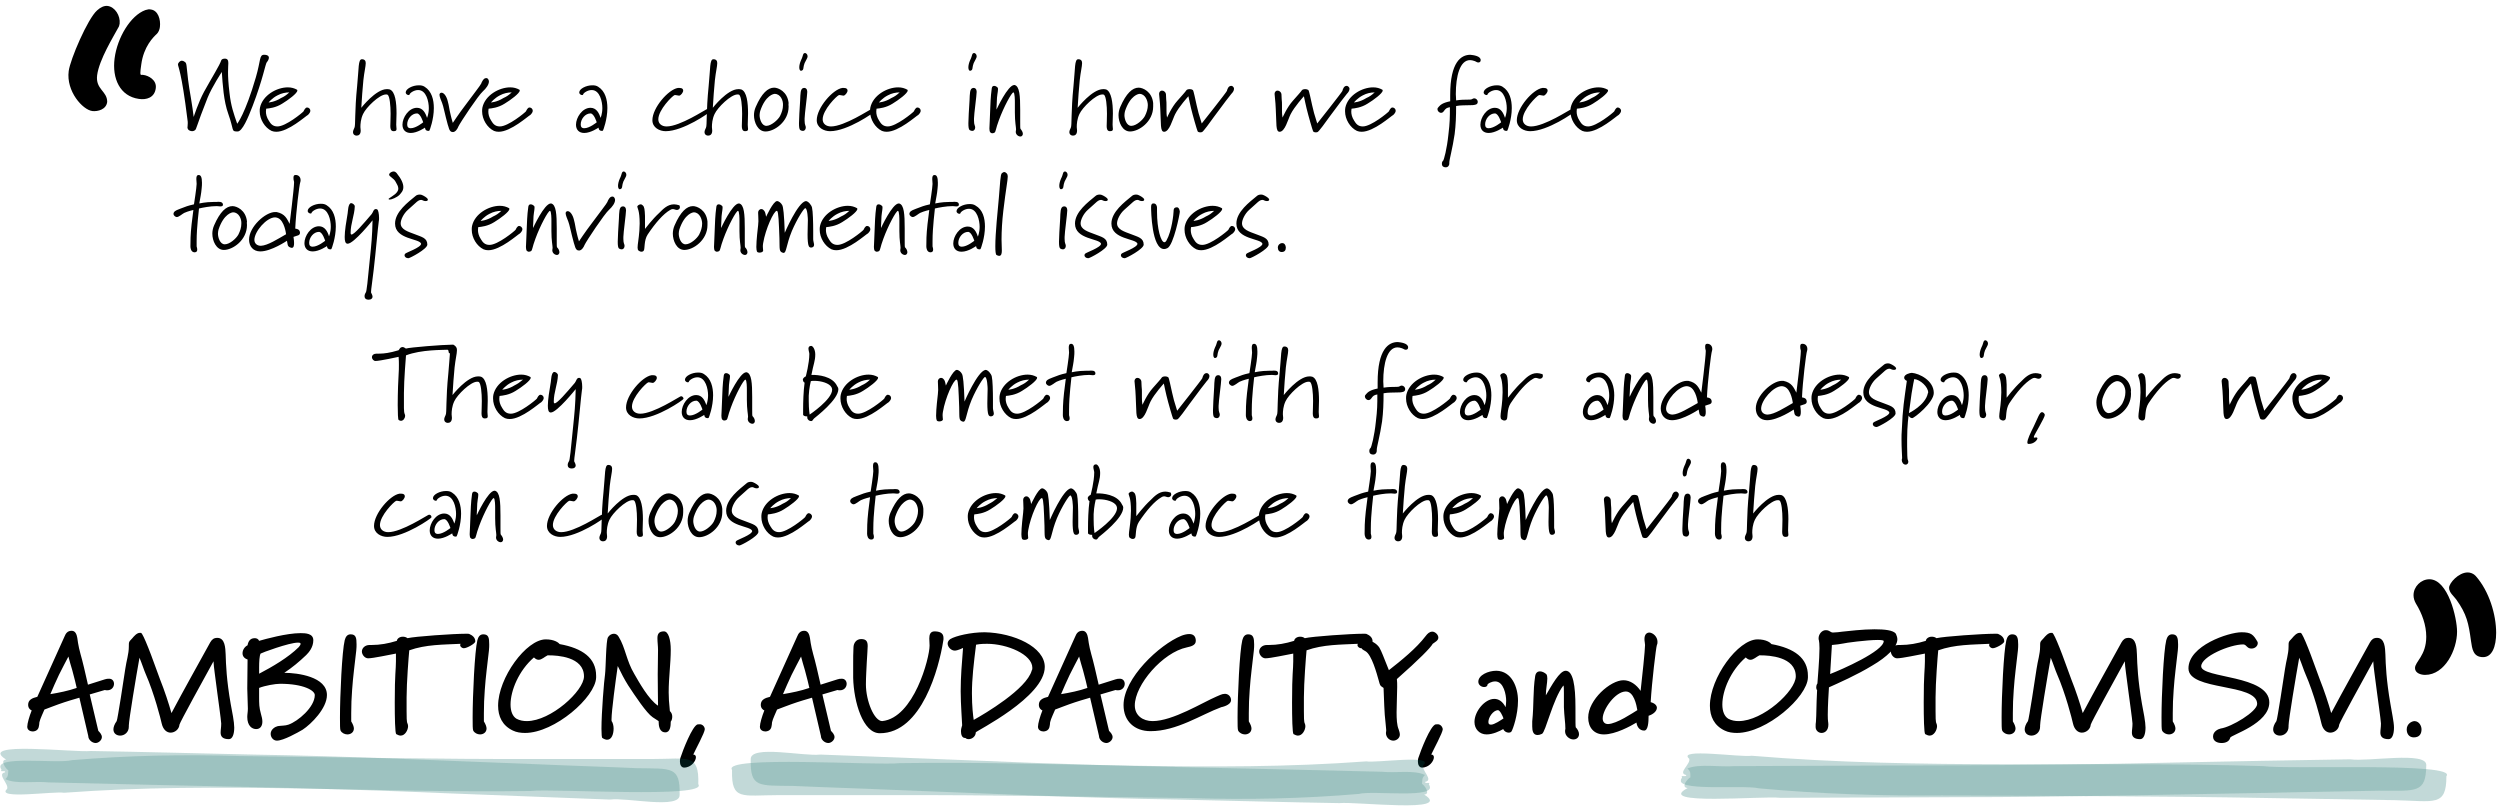 <svg xmlns="http://www.w3.org/2000/svg" xmlns:xlink="http://www.w3.org/1999/xlink" id="Layer_1" x="0px" y="0px" viewBox="0 0 844.2 273.9" style="enable-background:new 0 0 844.2 273.9;" xml:space="preserve"><style type="text/css">	.st0{opacity:0.6;clip-path:url(#SVGID_00000151540499613770823810000011900886067580010908_);}	.st1{opacity:0.4;fill-rule:evenodd;clip-rule:evenodd;fill:#00635B;enable-background:new    ;}	.st2{opacity:0.6;clip-path:url(#SVGID_00000074422118440835299570000008888583718925147320_);}	.st3{opacity:0.6;clip-path:url(#SVGID_00000129175231612679747150000016106816060581887932_);}</style><path d="M40.4,8c-0.1,0.5-0.2,1-0.5,1.4c-1.6,3-6.4,10.7-7.1,16c-0.6,4.8,3.4,5.3,3.4,9c-0.3,2.6-3.2,3.3-5,3.1  c-3.3-0.4-8.9-6.7-8-13.5c0.5-3.9,6.4-17.7,9.6-20.5c1.2-1.1,2.4-1.6,3.5-1.5C38.8,2.3,40.7,5.3,40.4,8z M52.6,29.8  c-0.4,3.2-3.2,4-5.7,3.6c-6.4-0.9-9.1-6.9-8.2-13.7c0.9-7,5.4-14.5,10.4-16.3c1-0.3,1.2-0.3,1.8-0.2c2.5,0.3,3.4,3.4,3.1,5.9  c-0.1,0.9-0.5,1.8-1,2.3c-1.2,1.1-4.5,4.3-5.3,10.4c-0.4,2.7-0.4,3.5,0,3.5c0.2,0,0.3-0.1,0.7,0C50.1,25.5,53,27,52.6,29.8z"></path><path d="M154.3,118.1c0,0.4-1.8,1.2-2.5,1.2c-0.5,0-0.1-1.1-0.7-1.2c-1.3,0.1-8.9-0.1-14,1.9c0,0-0.7,8.3-0.7,12.7  c0,1.2,0,1.7,0,2.1c0,1.2,0,2.2,0,3c0,1,0.1,1.7,0.3,2.1c0.1,0.2,0.1,0.4,0.1,0.5c0,0.8-0.6,1.7-1.4,1.7c-0.3,0-0.5-0.1-0.8-0.3  c-0.2-0.1-0.3-2.3-0.3-5c0-4.1,0.2-9.3,0.3-10.3c0.1-1.3,0.1-2.3,0.1-3.3c0-0.8,0-1.7-0.1-2.7c0,0-6.3,1.4-7.8,1.4  c-0.6,0-1.2-0.6-1.2-1.3c0-0.3,0.1-0.6,0.5-0.9c1-0.7,2.5,0.4,8.4-1.4c0.4-0.1,0.3-0.9,1.3-1.1c0.1,0,0.1,0,0.2,0  c0.5,0,0.9,0.5,1.1,0.5c1.2-0.4,12.5-1.3,15.4-1.3c0.4,0,0.6,0,0.6,0C153.8,116.8,154.3,117.3,154.3,118.1z M164.7,135.3  c0,1.2-0.1,2.7-0.1,3.8c0,0.6,0.1,1.1,0.1,1.4c0,0.5-0.1,0.8-1,0.8c-0.9,0-1.1-0.8-1.1-1.7c0-1,0.1-2.2,0.1-4.2c0-2.7-0.3-5.9-1-6.4  c-0.1-0.1-0.4-0.1-0.6-0.1c-2.2,0-6.7,4.4-7.7,6.6c-0.8,1.7-0.9,3.4-0.9,4.4c0,0.4,0.1,0.8,0.1,1.2c0,1.3-0.7,1.7-1.4,1.7  c-0.6,0-1.2-0.4-1.2-1.2c0-0.5,0.3-1,0.5-1.5c0.4-0.8,0-5.2,0.9-14.1c0.6-5.9,0.3-9,1.6-9c0.9,0,1.3,0.5,1.3,1.3  c0,1.1-0.5,3-0.8,5.8c-0.3,3-0.5,6-0.7,9.3c0,0,4.9-6.3,8.6-6.3c0.3,0,0.6,0,1,0.1C164.3,127.9,164.7,131.7,164.7,135.3z   M176.6,128.2c-1.3,0-2.7,0.3-4,1c-1.8,0.9-3,2.4-3,2.4s2-0.1,4.2-1.5C174.8,129.6,175.4,129.2,176.6,128.2z M183.6,134.4  c0,0.5-0.4,1-0.8,1.4c-0.8,0.4-6.6,5.7-10.7,5.7c-0.6,0-1.1-0.1-1.6-0.3c-2.3-1.1-4-3.9-4-6.6c0-0.4,0-0.9,0.1-1.3  c0.9-4.1,5.6-6.8,9.4-6.8c1.2,0,2.2,0.3,3.1,0.8c0.1,0.1,0.1,0.1,0.1,0.3c0,0.9-3.1,3.2-5.1,4.4c-2.2,1.4-4.4,1.6-5.4,1.7  c0,0-0.1,0.4-0.1,1c0,0.8,0.2,1.9,1,3.1c0.6,1,1.3,1.9,2.9,1.9c2.8,0,8.4-4.6,8.8-5.1c0.2-0.4,0.6-1.3,1.2-1.3  C183.1,133.3,183.6,133.8,183.6,134.4z M196.6,130.6c0,0.4,0,0.8-0.1,1.2c-0.3,2-1,10.3-1.7,16.2c-0.5,4.4-0.9,6.7-0.9,7.5  c0,0.1,0,0.2,0,0.3c0.1,0.2,0.5,0.9,0.5,1.4c0,0.5-0.4,1-1.3,1c-1.1,0-1.4-0.6-1.4-1.2c0-0.5,0.3-1.1,0.4-1.2  c0.3-0.1,0.7-4.2,1.4-11.4c0.5-4.9,0.8-7.6,0.9-13c0,0-6.3,7.9-8.4,7.9c-0.8,0-1-0.9-1-2.3c0-2,0.5-5.1,1-8c0.1-0.4,0.1-3.4,1.2-3.4  c0.4,0,1.2,0.5,1.2,1.1c-0.1,3-1.4,5.8-1.4,8.9c0,0.2,0,0.6,0.3,0.6c0.9,0,3.9-3.5,6.8-6.9c0.5-0.6,0.6-1.7,1.4-1.7  c0.1,0,0.3,0,0.4,0.1C196.3,127.7,196.6,129.2,196.6,130.6z M230.8,134.6v0.1c0,0.3-9,6.6-14.9,6.6c-2.1,0-4.5-1.2-4.5-3.7  c0-4.2,5.4-10.4,8.6-10.9c0.2,0,0.4,0,0.6,0c0.9,0,1.2,0.4,1.2,0.9c0,0.6-0.8,1.7-1.4,1.7c-0.4,0-0.8-0.2-1.2-0.2  c-0.1,0-0.2,0-0.3,0c-0.8,0.3-5.5,5-5.5,8.2c0,1.5,1.2,2.4,2.8,2.4c4.5,0,13.1-5.7,13.5-5.8c0.1,0,0.2-0.1,0.3-0.1  C230.4,133.8,230.8,134.2,230.8,134.6z M237.2,138.3c0,0-0.9-3-2.1-3c-1.8,0-3.3,1.9-3.3,3.7c0,0.8,0.3,1.3,1.2,1.3  C234.8,140.3,237.2,138.3,237.2,138.3z M240.8,133.5c0,3.8-1.4,7.5-1.5,7.6c-0.1,0.1-0.3,0.1-0.4,0.1c-0.3,0-0.6-0.1-0.8-0.3  c-0.2-0.2-0.3-0.8-0.3-0.8s-2.6,1.8-4.8,1.8c-1.8,0-2.8-1.1-2.8-2.8c0-2.4,2.1-5.7,4.9-5.7c2,0,2.9,1.8,3.4,3.4c0,0,0.6-1.3,0.6-3.3  c0-2.1-0.8-6.1-3.6-6.1c-1.4,0-2.8,1-2.9,1.5c0,0.1-0.1,0.2-0.3,0.2c-0.4,0-1-0.3-1-0.9c0-1.2,2.3-2.4,4.4-2.4c0.8,0,1.4,0.1,2,0.5  C240.1,127.8,240.8,130.7,240.8,133.5z M254.9,142.2c0,0.4-0.3,0.9-0.8,0.9c-0.7,0-1.6-0.6-1.6-1.6c0-0.3,0.1-0.5,0.1-0.8  c0-0.8-0.4-2.4-0.4-5.7l0-3.5c0-0.4,0-3.3-0.5-3.3c-0.6,0-3.3,5-4.9,9.4c-1.1,2.9-1,3.9-1.5,4.2c-0.2,0.1-0.4,0.2-0.7,0.2  c-0.3,0-0.5-0.1-0.8-0.4c-0.1-0.3-0.2-0.6-0.2-1.2c0-1.2,0.2-3.2,0.3-7.1c0.1-3.4,0.4-6,0.5-6.5c0.1-0.6,0.4-0.8,0.8-0.8  c0.5,0,0.9,0.3,1.2,0.6c0.1,0.1,0.1,0.3,0.1,0.6c0,0.8-0.4,2.2-0.4,4.2c0,1-0.1,1.5-0.1,1.9c0,0.2,0,0.4,0,0.7c0,0,3.8-8.3,6-8.3  h0.1c1.7,0.4,1.9,3.7,1.9,8.4v4.1c0,1.4,0,2.1,0.1,2.3C254.6,141,254.9,141.6,254.9,142.2z M281,131.6c0-0.3-0.1-0.5-0.2-0.8  c-0.7-1.4-3.5-2.2-5.8-2.2c-0.4,0-0.8,0-1.2,0.1c0,0-0.6,2.4-0.7,4.9c0,0.6,0,1.2,0,1.8c0,2.9,0.3,4.6,0.3,4.6S281,134.9,281,131.6z   M283.1,131.4c0,3.6-7.5,9.3-8.2,9.9c-0.5,0.5-0.5,0.9-1,0.9c-0.6,0-1.3-0.5-1.3-1.2c0-0.2,0-0.4,0-0.4s0,0-0.1,0  c-0.3,0-1,0-1.3-0.5c0-0.1,0-0.8,0-1.9c0-2.3,0.1-6.1,0.5-9c0,0-0.5-0.1-0.6-1c0-0.4,0.5-0.9,1-1.1c0,0,1.2-4.4,1.2-7.6  c0-0.4-0.3-1.2-0.3-1.8c0-0.4,0.2-0.9,0.9-0.9c0.6,0,1.4,1.2,1.4,2.9c0,2.2-0.6,3.2-1.3,6.9c0,0,0.2,0,0.5,0c1.5,0,6.6,0.3,8.2,3.8  C283,130.8,283.1,131.1,283.1,131.4z M293.8,128.2c-1.3,0-2.7,0.3-4,1c-1.8,0.9-3,2.4-3,2.4s2-0.1,4.2-1.5  C292.1,129.6,292.7,129.2,293.8,128.2z M300.9,134.4c0,0.5-0.4,1-0.8,1.4c-0.8,0.4-6.6,5.7-10.7,5.7c-0.6,0-1.1-0.1-1.6-0.3  c-2.3-1.1-4-3.9-4-6.6c0-0.4,0-0.9,0.1-1.3c0.9-4.1,5.6-6.8,9.4-6.8c1.2,0,2.2,0.3,3.1,0.8c0.1,0.1,0.1,0.1,0.1,0.3  c0,0.9-3.1,3.2-5.1,4.4c-2.2,1.4-4.4,1.6-5.4,1.7c0,0-0.1,0.4-0.1,1c0,0.8,0.2,1.9,1,3.1c0.6,1,1.3,1.9,2.9,1.9  c2.8,0,8.4-4.6,8.8-5.1c0.2-0.4,0.6-1.3,1.2-1.3C300.4,133.3,300.9,133.8,300.9,134.4z M335.6,139.7c0,0.6-0.5,0.9-1,0.9  c-0.3,0-0.6-0.1-0.8-0.5c-0.3-0.6-0.4-2.2-0.4-3.9c0-1.8,0.1-3.8,0.1-4.8v-0.1c0-0.2-0.1-4-0.9-4c-0.4,0-2.7,3.5-4.5,7.7  c-2,4.9-1.8,7.4-2.8,7.4c0,0-0.1,0-0.1,0c-1.5-0.4-1.2-1.1-1.3-4.9c-0.2-5.3-0.3-9-0.8-9.3c0,0-0.1,0-0.1,0c-1,0-3.8,6.1-4.6,10.9  c-0.1,0.5-0.1,0.9-0.1,1.2c0,0.7,0.1,1,0.1,1.3c0,0.5-0.7,0.7-1.2,0.7c-0.4,0-0.8-0.1-0.9-0.4c-0.1-0.2-0.2-0.8-0.2-1.5  c0-2.3,0.5-6.4,0.6-7.3c0-0.5,0.1-1,0.1-1.4c0-1.3-0.1-2.2-0.1-2.9c0-0.6,0.4-1.2,1.1-1.2c0.3,0,0.5,0.1,0.7,0.3  c0.5,0.5,0.6,0.7,0.9,2.3c0,0,2.4-5.3,3.7-5.3c0.6,0,1.4,0.7,1.7,1.3c0.4,0.5,0.7,3.4,0.9,9.4c0,0,4.4-10.3,7.1-10.7  c0.8,0,1.9,1.3,2.1,2.2c0.3,1.2,0.4,5.1,0.4,7.9c0,1.4,0,2.6,0,2.8C335.3,138.4,335.6,139.2,335.6,139.7z M347.5,128.2  c-1.3,0-2.7,0.3-4,1c-1.8,0.9-3,2.4-3,2.4s2-0.1,4.2-1.5C345.8,129.6,346.4,129.2,347.5,128.2z M354.6,134.4c0,0.5-0.4,1-0.8,1.4  c-0.8,0.4-6.6,5.7-10.7,5.7c-0.6,0-1.1-0.1-1.6-0.3c-2.3-1.1-4-3.9-4-6.6c0-0.4,0-0.9,0.1-1.3c0.9-4.1,5.6-6.8,9.4-6.8  c1.2,0,2.2,0.3,3.1,0.8c0.1,0.1,0.1,0.1,0.1,0.3c0,0.9-3.1,3.2-5.1,4.4c-2.2,1.4-4.4,1.6-5.4,1.7c0,0-0.1,0.4-0.1,1  c0,0.8,0.2,1.9,1,3.1c0.6,1,1.3,1.9,2.9,1.9c2.8,0,8.4-4.6,8.8-5.1c0.2-0.4,0.6-1.3,1.2-1.3C354.1,133.3,354.6,133.8,354.6,134.4z   M369.9,126.1c0,0.5-0.4,0.6-0.9,0.6c-0.4,0-0.9-0.1-1.2-0.1c-2.2,0-4.7,0.5-6,0.8c0,0.4-0.8,6.2-0.8,11c0,0.6,0,1.2,0,1.8  c0,0.1,0.2,0.6,0.2,1.1c0,0.5-0.2,0.9-0.9,0.9h-0.1c-1.1-0.1-1.3-1.4-1.3-2c0-1.6,0-3.9,0.4-7.5c0.3-2.6,0.4-3.3,0.6-4.8  c0,0-1.8,0.4-3.1,1c-0.6,0.3-1.8,1.4-2.5,1.4c-0.4,0-1.1-0.5-1.1-1c0-0.1,0-0.1,0-0.3c0.2-0.5,0.3-0.8,2.2-1.5  c2.1-0.8,2.5-1,4.7-1.5c0,0,0.9-5.7,0.9-6.9c0-0.6-0.1-1.1-0.1-1.6c0-0.8,0.1-1.4,0.8-1.4c0.7,0,1.1,0.7,1.1,2.6  c0,0.5,0,1.2-0.1,1.9c-0.2,2.2-0.4,2.7-0.8,5.1c0,0,2.2-0.5,4.7-0.5c0.3,0,0.6,0,1,0C368.6,125.1,369.9,125,369.9,126.1z M408.4,127  c0,0.6-0.4,1.2-0.9,1.7c-0.3,0.3-2.8,3.6-5.9,7.8c-1.2,1.7-3.6,5-4,5.1c-0.1,0-0.3,0.1-0.5,0.1c-0.4,0-0.9-0.1-1-0.4  c-0.2-0.4-1.6-5.2-2.2-7.7c-0.3-1.2-0.6-2.7-0.9-4.1c0,0-3.2,3.5-4.5,6.1c-0.9,1.8-1.9,5.9-3.7,5.9c-1.4,0-1-2.8-1.3-7.7  c-0.1-2.8-0.4-4.4-0.4-5.1c0-0.5,0.3-1.1,1-1.1c0.3,0,0.6,0.1,0.8,0.3c0.7,0.6,0.5,1.1,0.6,2.6c0.1,0.8,0.1,1.4,0.1,1.9  c0,0.7,0,1.3,0,1.9s0,1.4,0.2,2.4c0,0,1.5-3.5,3.5-5.7c1.4-1.6,2.7-3,3-3.5c0.2-0.3,0.7-0.4,1.2-0.4c0.4,0,0.7,0.1,1,0.3  c0.3,0.3,0.8,3.1,1.3,5.2c0.4,1.8,0.7,3,1.7,6.1c0,0,8.4-10.6,8.5-11c0.1-0.5,0.5-1.7,1.4-1.7C407.7,125.9,408.4,126.3,408.4,127z   M412.4,128c0,1.2-0.9,7.6-0.9,9v0.7c0,1.6,0.4,1.7,0.4,2.3c0,0.6-0.3,1.2-1,1.2c-0.3,0-0.6-0.1-0.9-0.3c-0.3-0.3-0.4-1-0.4-2.3  c0-1.7,0.2-4.3,0.4-7.8c0.1-2,0-4,1.2-4.1C411.9,126.6,412.4,127.1,412.4,128z M412.5,116v0.1c0,0.5-0.5,1.1-1,2.2  c-0.5,1.3-0.3,1.9-0.6,2.3c-0.2,0.2-0.4,0.3-0.6,0.3c-0.5,0-0.6-0.7-0.6-1.2c0-0.6,0.2-1.5,0.6-2.4c0.8-1.5,0.5-2.4,1.4-2.4  C412.1,115,412.5,115.4,412.5,116z M431.6,126.1c0,0.5-0.4,0.6-0.9,0.6c-0.4,0-0.9-0.1-1.2-0.1c-2.2,0-4.7,0.5-6,0.8  c0,0.4-0.8,6.2-0.8,11c0,0.6,0,1.2,0,1.8c0,0.1,0.2,0.6,0.2,1.1c0,0.5-0.2,0.9-0.9,0.9H422c-1.1-0.1-1.3-1.4-1.3-2  c0-1.6,0-3.9,0.4-7.5c0.3-2.6,0.4-3.3,0.6-4.8c0,0-1.8,0.4-3.1,1c-0.6,0.3-1.8,1.4-2.5,1.4c-0.4,0-1.1-0.5-1.1-1c0-0.1,0-0.1,0-0.3  c0.2-0.5,0.3-0.8,2.2-1.5c2.1-0.8,2.5-1,4.7-1.5c0,0,0.9-5.7,0.9-6.9c0-0.6-0.1-1.1-0.1-1.6c0-0.8,0.1-1.4,0.8-1.4  c0.7,0,1.1,0.7,1.1,2.6c0,0.5,0,1.2-0.1,1.9c-0.2,2.2-0.4,2.7-0.8,5.1c0,0,2.2-0.5,4.7-0.5c0.3,0,0.6,0,1,0  C430.3,125.1,431.6,125,431.6,126.1z M445.4,135.3c0,1.2-0.1,2.7-0.1,3.8c0,0.6,0.1,1.1,0.1,1.4c0,0.5-0.1,0.8-1,0.8  c-0.9,0-1.1-0.8-1.1-1.7c0-1,0.1-2.2,0.1-4.2c0-2.7-0.3-5.9-1-6.4c-0.1-0.1-0.4-0.1-0.6-0.1c-2.2,0-6.7,4.4-7.7,6.6  c-0.8,1.7-0.9,3.4-0.9,4.4c0,0.4,0.1,0.8,0.1,1.2c0,1.3-0.7,1.7-1.4,1.7c-0.6,0-1.2-0.4-1.2-1.2c0-0.5,0.3-1,0.5-1.5  c0.4-0.8,0-5.2,0.9-14.1c0.6-5.9,0.3-9,1.6-9c0.9,0,1.3,0.5,1.3,1.3c0,1.1-0.5,3-0.8,5.8c-0.3,3-0.5,6-0.7,9.3c0,0,4.9-6.3,8.6-6.3  c0.3,0,0.6,0,1,0.1C445,127.9,445.4,131.7,445.4,135.3z M475.5,117.3c0,0.6-0.4,0.8-0.8,0.8c-0.5,0-0.7-0.3-1.3-0.5  c-0.6-0.2-1-0.3-1.5-0.3c-3.4,0-4.8,5.3-4.8,11.5c0,0.6,0.1,1.2,0.1,2.1c3.4-0.5,4.9,0,5.5-0.5c0.2-0.1,0.4-0.2,0.6-0.2  c0.6,0,1.2,0.5,1.2,1.2c0,1-1,1-1.7,1.1c-3,0.1-3.9,0-5.6,0.3c0,3.3-0.1,6.4-0.5,9.5c-0.7,4.8-1.8,8.6-1.8,9.6c0,0.1,0,0.1,0,0.4  c0,0.5-0.4,1.2-1.2,1.2c-0.7,0-1.3-0.3-1.3-1.2c0-0.4,0.1-0.8,0.4-1c0.3-0.3,1.3-4,1.8-8.9c0.5-4.1,0.5-5.8,0.5-9.2  c-1.1,0.2-1.4,0.4-2.1,1.4c-0.3,0.4-0.6,0.5-0.9,0.5c-0.6,0-1.2-0.6-1.2-1.2c0-0.3,0.1-0.5,0.4-0.8c0.6-0.7,1.4-1.4,3.9-1.9  c0-0.6,0-1.3,0-2.1c0-11.2,3.7-13.6,6.8-13.6C473,115.6,475.5,115.9,475.5,117.3z M484.8,128.2c-1.3,0-2.7,0.3-4,1  c-1.8,0.9-3,2.4-3,2.4s2-0.1,4.2-1.5C483.1,129.6,483.7,129.2,484.8,128.2z M491.9,134.4c0,0.5-0.4,1-0.8,1.4  c-0.8,0.4-6.6,5.7-10.7,5.7c-0.6,0-1.1-0.1-1.6-0.3c-2.3-1.1-4-3.9-4-6.6c0-0.4,0-0.9,0.1-1.3c0.9-4.1,5.6-6.8,9.4-6.8  c1.2,0,2.2,0.3,3.1,0.8c0.1,0.1,0.1,0.1,0.1,0.3c0,0.9-3.1,3.2-5.1,4.4c-2.2,1.4-4.4,1.6-5.4,1.7c0,0-0.1,0.4-0.1,1  c0,0.8,0.2,1.9,1,3.1c0.6,1,1.3,1.9,2.9,1.9c2.8,0,8.4-4.6,8.8-5.1c0.2-0.4,0.6-1.3,1.2-1.3C491.4,133.3,491.9,133.8,491.9,134.4z   M500,138.3c0,0-0.9-3-2.1-3c-1.8,0-3.3,1.9-3.3,3.7c0,0.8,0.3,1.3,1.2,1.3C497.6,140.3,500,138.3,500,138.3z M503.6,133.5  c0,3.8-1.4,7.5-1.5,7.6c-0.1,0.1-0.3,0.1-0.4,0.1c-0.3,0-0.6-0.1-0.8-0.3c-0.2-0.2-0.3-0.8-0.3-0.8s-2.6,1.8-4.8,1.8  c-1.8,0-2.8-1.1-2.8-2.8c0-2.4,2.1-5.7,4.9-5.7c2,0,2.9,1.8,3.4,3.4c0,0,0.6-1.3,0.6-3.3c0-2.1-0.8-6.1-3.6-6.1  c-1.4,0-2.8,1-2.9,1.5c0,0.1-0.1,0.2-0.3,0.2c-0.4,0-1-0.3-1-0.9c0-1.2,2.3-2.4,4.4-2.4c0.8,0,1.4,0.1,2,0.5  C502.9,127.8,503.6,130.7,503.6,133.5z M521,127c0,0.5-0.5,0.9-1,0.9c-0.5,0-0.9-0.3-1.4-0.3c-0.3,0-0.6,0.1-0.9,0.3  c-2.3,1.3-5,4.4-7.6,8.3c-1.3,2-0.9,4.8-1.3,5.4c-0.2,0.3-0.5,0.4-0.8,0.4c-0.4,0-0.7-0.2-1-0.4c-0.2-0.2-0.3-0.5-0.3-1  c0-1.1,0.4-2.9,0.6-5.7c0-0.9,0.1-1.7,0.1-2.4c0-4.5-0.8-5.3-0.8-5.7c0-0.4,0.7-0.8,1.1-0.8c0.3,0,0.5,0.1,0.8,0.4  c0.5,0.5,0.6,1.3,0.7,3.5c0,1.3,0,1.9,0,4.4c0,0,2.5-3.3,4.8-5.4c1.3-1.3,2.8-2.9,5-2.9c0.5,0,1,0.1,1.7,0.3  C520.8,126.1,521,126.6,521,127z M541.5,138.3c0,0-0.9-3-2.1-3c-1.8,0-3.3,1.9-3.3,3.7c0,0.8,0.3,1.3,1.2,1.3  C539,140.3,541.5,138.3,541.5,138.3z M545.1,133.5c0,3.8-1.4,7.5-1.5,7.6c-0.1,0.1-0.3,0.1-0.4,0.1c-0.3,0-0.6-0.1-0.8-0.3  c-0.2-0.2-0.3-0.8-0.3-0.8s-2.6,1.8-4.8,1.8c-1.8,0-2.8-1.1-2.8-2.8c0-2.4,2.1-5.7,4.9-5.7c2,0,2.9,1.8,3.4,3.4c0,0,0.6-1.3,0.6-3.3  c0-2.1-0.8-6.1-3.6-6.1c-1.4,0-2.8,1-2.9,1.5c0,0.1-0.1,0.2-0.3,0.2c-0.4,0-1-0.3-1-0.9c0-1.2,2.3-2.4,4.4-2.4c0.8,0,1.4,0.1,2,0.5  C544.3,127.8,545.1,130.7,545.1,133.5z M559.2,142.2c0,0.4-0.3,0.9-0.8,0.9c-0.7,0-1.6-0.6-1.6-1.6c0-0.3,0.1-0.5,0.1-0.8  c0-0.8-0.4-2.4-0.4-5.7l0-3.5c0-0.4,0-3.3-0.5-3.3c-0.6,0-3.3,5-4.9,9.4c-1.1,2.9-1,3.9-1.5,4.2c-0.2,0.1-0.4,0.2-0.7,0.2  s-0.5-0.1-0.8-0.4c-0.1-0.3-0.2-0.6-0.2-1.2c0-1.2,0.2-3.2,0.3-7.1c0.1-3.4,0.4-6,0.5-6.5c0.1-0.6,0.4-0.8,0.8-0.8  c0.5,0,0.9,0.3,1.2,0.6c0.1,0.1,0.1,0.3,0.1,0.6c0,0.8-0.4,2.2-0.4,4.2c0,1-0.1,1.5-0.1,1.9c0,0.2,0,0.4,0,0.7c0,0,3.8-8.3,6-8.3  h0.1c1.7,0.4,1.9,3.7,1.9,8.4v4.1c0,1.4,0,2.1,0.1,2.3C558.9,141,559.2,141.6,559.2,142.2z M573.3,136.1c0,0-0.5-4.6-2.8-5.5  c-0.3-0.1-0.6-0.2-0.9-0.2c-2.9,0-7,4.8-7,7.6c0,1.2,0.9,2,2.2,2C567,139.9,570.4,137.7,573.3,136.1z M578.2,117.8  c0,0.2,0,0.5-0.1,0.7c-0.3,0.7-1.5,10.5-1.7,15.7c0,0,1.3,0.1,1.5,0.9c0.1,0.2,0.1,0.4,0.1,0.5c0,1-1,0.9-2.2,1.4  c0,0,0.2,1.1,0.2,2.1c0,0.8-0.1,1.6-0.8,1.6c-1.7-0.3-1.3-1.4-1.6-2.4c0,0-5.3,3.6-9,3.6c-2.4,0-3.8-1.7-3.8-4  c0-4.3,5.5-9.3,8.8-9.3c0.2,0,0.4,0,0.5,0c2.9,0.6,3.5,2.3,4.4,4c0,0,1.5-12,1.5-13.9c0-0.1,0-0.2,0-0.3c-0.2-0.6-0.2-1-0.2-1.4  c0-0.6,0.2-0.9,0.6-0.9C577.4,116,578.2,116.8,578.2,117.8z M605.4,136.1c0,0-0.5-4.6-2.8-5.5c-0.3-0.1-0.6-0.2-0.9-0.2  c-2.9,0-7,4.8-7,7.6c0,1.2,0.9,2,2.2,2C599.2,139.9,602.6,137.7,605.4,136.1z M610.3,117.8c0,0.2,0,0.5-0.1,0.7  c-0.3,0.7-1.5,10.5-1.7,15.7c0,0,1.3,0.1,1.5,0.9c0.1,0.2,0.1,0.4,0.1,0.5c0,1-1,0.9-2.2,1.4c0,0,0.2,1.1,0.2,2.1  c0,0.8-0.1,1.6-0.8,1.6c-1.7-0.3-1.3-1.4-1.6-2.4c0,0-5.3,3.6-9,3.6c-2.4,0-3.8-1.7-3.8-4c0-4.3,5.5-9.3,8.8-9.3c0.2,0,0.4,0,0.5,0  c2.9,0.6,3.5,2.3,4.4,4c0,0,1.5-12,1.5-13.9c0-0.1,0-0.2,0-0.3c-0.2-0.6-0.2-1-0.2-1.4c0-0.6,0.2-0.9,0.6-0.9  C609.6,116,610.3,116.8,610.3,117.8z M621.7,128.2c-1.3,0-2.7,0.3-4,1c-1.8,0.9-3,2.4-3,2.4s2-0.1,4.2-1.5  C620,129.6,620.6,129.2,621.7,128.2z M628.8,134.4c0,0.5-0.4,1-0.8,1.4c-0.8,0.4-6.6,5.7-10.7,5.7c-0.6,0-1.1-0.1-1.6-0.3  c-2.3-1.1-4-3.9-4-6.6c0-0.4,0-0.9,0.1-1.3c0.9-4.1,5.6-6.8,9.4-6.8c1.2,0,2.2,0.3,3.1,0.8c0.1,0.1,0.1,0.1,0.1,0.3  c0,0.9-3.1,3.2-5.1,4.4c-2.2,1.4-4.4,1.6-5.4,1.7c0,0-0.1,0.4-0.1,1c0,0.8,0.2,1.9,1,3.1c0.6,1,1.3,1.9,2.9,1.9  c2.8,0,8.4-4.6,8.8-5.1c0.2-0.4,0.6-1.3,1.2-1.3C628.3,133.3,628.8,133.8,628.8,134.4z M640.3,124.3c0,0.4-0.2,0.6-0.8,0.6  c-0.7,0-1.1-0.4-1.4-0.4c-1.2,0-1.6,0.8-4.5,3.3c-1.6,1.4-2.5,3.5-2.5,4.6c0,2.1,2.4,2.8,4.8,3.7c2.2,0.9,4.2,1.2,4.2,3.5  c0,1.5-5.9,4.6-6.4,4.6c-0.8,0-1.3-0.5-1.3-1c0-0.2,0.1-0.4,0.2-0.5c0.2-0.4,5.4-2.1,5.4-3.4c-0.5-1.8-8.8-1.4-8.8-6.8  c0-4,4.5-7.3,6.9-9.3c0.4-0.4,1-0.5,1.5-0.5c0.3,0,0.6,0.1,0.8,0.2c0.5,0.2,1.7,0.9,1.8,1.3V124.3z M651.1,132.5  c0-1.8-2.6-4.3-4.7-4.5c0,0-0.6,2.8-0.9,4.9c-0.3,2.1-0.9,6.6-0.9,6.6s5.6-2.7,6.4-6.7C651.1,132.7,651.1,132.6,651.1,132.5z   M653,132.7c0,3.2-6.6,8.5-7.3,8.5c-0.5,0-1.1-0.5-1.2-0.9c0,0-0.5,3.2-0.5,8.1v2.4c0,2.6,0.1,4.2,0.2,4.4c0.1,0.3,0.2,0.5,0.2,0.7  c0,0.6-0.4,1-0.9,1c-0.8,0-1.3-0.8-1.3-1.5c0-0.3,0-0.5,0.1-0.6c0,0,0-0.1,0-0.4c0-0.8-0.2-2.8-0.2-6.1c0-0.9,0-2,0.1-3.1  c0.3-7.5,0.8-10,1.7-16.6c0,0-0.9-0.3-0.9-1.1c0-1.1,2-1.6,2.6-1.6C648.1,126.1,653,128.5,653,132.7z M661.2,138.3c0,0-0.9-3-2.1-3  c-1.8,0-3.3,1.9-3.3,3.7c0,0.8,0.3,1.3,1.2,1.3C658.8,140.3,661.2,138.3,661.2,138.3z M664.8,133.5c0,3.8-1.4,7.5-1.5,7.6  c-0.1,0.1-0.3,0.1-0.4,0.1c-0.3,0-0.6-0.1-0.8-0.3c-0.2-0.2-0.3-0.8-0.3-0.8s-2.6,1.8-4.8,1.8c-1.8,0-2.8-1.1-2.8-2.8  c0-2.4,2.1-5.7,4.9-5.7c2,0,2.9,1.8,3.4,3.4c0,0,0.6-1.3,0.6-3.3c0-2.1-0.8-6.1-3.6-6.1c-1.4,0-2.8,1-2.9,1.5c0,0.1-0.1,0.2-0.3,0.2  c-0.4,0-1-0.3-1-0.9c0-1.2,2.3-2.4,4.4-2.4c0.8,0,1.4,0.1,2,0.5C664.1,127.8,664.8,130.7,664.8,133.5z M671.2,128  c0,1.2-0.9,7.6-0.9,9v0.7c0,1.6,0.4,1.7,0.4,2.3c0,0.6-0.3,1.2-1,1.2c-0.3,0-0.6-0.1-0.9-0.3c-0.3-0.3-0.4-1-0.4-2.3  c0-1.7,0.2-4.3,0.4-7.8c0.1-2,0-4,1.2-4.1C670.7,126.6,671.2,127.1,671.2,128z M671.3,116v0.1c0,0.5-0.5,1.1-1,2.2  c-0.5,1.3-0.3,1.9-0.6,2.3c-0.2,0.2-0.4,0.3-0.6,0.3c-0.5,0-0.6-0.7-0.6-1.2c0-0.6,0.2-1.5,0.6-2.4c0.8-1.5,0.5-2.4,1.4-2.4  C670.9,115,671.3,115.4,671.3,116z M689.4,127c0,0.5-0.5,0.9-1,0.9c-0.5,0-0.9-0.3-1.4-0.3c-0.3,0-0.6,0.1-0.9,0.3  c-2.3,1.3-5,4.4-7.6,8.3c-1.3,2-0.9,4.8-1.3,5.4c-0.2,0.3-0.5,0.4-0.8,0.4c-0.4,0-0.7-0.2-1-0.4c-0.2-0.2-0.3-0.5-0.3-1  c0-1.1,0.4-2.9,0.6-5.7c0-0.9,0.1-1.7,0.1-2.4c0-4.5-0.8-5.3-0.8-5.7c0-0.4,0.7-0.8,1.1-0.8c0.3,0,0.5,0.1,0.8,0.4  c0.5,0.5,0.6,1.3,0.7,3.5c0,1.3,0,1.9,0,4.4c0,0,2.5-3.3,4.8-5.4c1.3-1.3,2.8-2.9,5-2.9c0.5,0,1,0.1,1.7,0.3  C689.1,126.1,689.4,126.6,689.4,127z M690.5,140.1c0,0.9-3.6,6.8-3.7,7.3c0,0.1,0,0.2,0,0.3c0,0.1,0.1,0.1,0.1,0.1  c0.2,0,0.5-0.1,0.7-0.1c0.1,0,0.4,0.1,0.4,0.3c0,0.6-1.2,1.9-2.8,1.9h-0.2c-0.3,0-0.4-0.2-0.4-0.5c0-1,1-3.1,2.1-5.3  c1.5-3.2,2-4.7,2.7-4.9c0,0,0.1,0,0.3,0C690,139.3,690.4,139.6,690.5,140.1z M714.9,128.7c-0.3,0-3.1,0.4-4.9,5.8  c-0.1,0.4-0.2,0.9-0.2,1.4c0,1.3,0.7,3.6,2.3,3.6s3.9-2,4.6-3.3c0.6-1.2,1-2.4,1-3.7C717.8,131,716.9,128.7,714.9,128.7z M719.6,133  c0,5.1-4.8,8.4-7.8,8.4c-2.6,0-3.9-3.1-3.9-5.5c0-0.9,0.2-1.9,0.6-2.8c2-4.6,4.1-6.5,6.2-6.5c1.4,0,4.5,1.3,4.9,5.2  C719.5,132.3,719.6,132.6,719.6,133z M736.4,127c0,0.5-0.5,0.9-1,0.9c-0.5,0-0.9-0.3-1.4-0.3c-0.3,0-0.6,0.1-0.9,0.3  c-2.3,1.3-5,4.4-7.6,8.3c-1.3,2-0.9,4.8-1.3,5.4c-0.2,0.3-0.5,0.4-0.8,0.4c-0.4,0-0.7-0.2-1-0.4c-0.2-0.2-0.3-0.5-0.3-1  c0-1.1,0.4-2.9,0.6-5.7c0-0.9,0.1-1.7,0.1-2.4c0-4.5-0.8-5.3-0.8-5.7c0-0.4,0.7-0.8,1.1-0.8c0.3,0,0.5,0.1,0.8,0.4  c0.5,0.5,0.6,1.3,0.7,3.5c0,1.3,0,1.9,0,4.4c0,0,2.5-3.3,4.8-5.4c1.3-1.3,2.8-2.9,5-2.9c0.5,0,1,0.1,1.7,0.3  C736.1,126.1,736.4,126.6,736.4,127z M775.5,127c0,0.6-0.4,1.2-0.9,1.7c-0.3,0.3-2.8,3.6-5.9,7.8c-1.2,1.7-3.6,5-4,5.1  c-0.1,0-0.3,0.1-0.5,0.1c-0.4,0-0.9-0.1-1-0.4c-0.2-0.4-1.6-5.2-2.2-7.7c-0.3-1.2-0.6-2.7-0.9-4.1c0,0-3.2,3.5-4.5,6.1  c-0.9,1.8-1.9,5.9-3.7,5.9c-1.4,0-1-2.8-1.3-7.7c-0.1-2.8-0.4-4.4-0.4-5.1c0-0.5,0.3-1.1,1-1.1c0.3,0,0.6,0.1,0.8,0.3  c0.7,0.6,0.5,1.1,0.6,2.6c0.1,0.8,0.1,1.4,0.1,1.9c0,0.7,0,1.3,0,1.9s0,1.4,0.2,2.4c0,0,1.5-3.5,3.5-5.7c1.4-1.6,2.7-3,3-3.5  c0.2-0.3,0.7-0.4,1.2-0.4c0.4,0,0.7,0.1,1,0.3c0.3,0.3,0.8,3.1,1.3,5.2c0.4,1.8,0.7,3,1.7,6.1c0,0,8.4-10.6,8.5-11  c0.1-0.5,0.5-1.7,1.4-1.7C774.8,125.9,775.5,126.3,775.5,127z M784.1,128.2c-1.3,0-2.7,0.3-4,1c-1.8,0.9-3,2.4-3,2.4s2-0.1,4.2-1.5  C782.4,129.6,783,129.2,784.1,128.2z M791.2,134.4c0,0.5-0.4,1-0.8,1.4c-0.8,0.4-6.6,5.7-10.7,5.7c-0.6,0-1.1-0.1-1.6-0.3  c-2.3-1.1-4-3.9-4-6.6c0-0.4,0-0.9,0.1-1.3c0.9-4.1,5.6-6.8,9.4-6.8c1.2,0,2.2,0.3,3.1,0.8c0.1,0.1,0.1,0.1,0.1,0.3  c0,0.9-3.1,3.2-5.1,4.4c-2.2,1.4-4.4,1.6-5.4,1.7c0,0-0.1,0.4-0.1,1c0,0.8,0.2,1.9,1,3.1c0.6,1,1.3,1.9,2.9,1.9  c2.8,0,8.4-4.6,8.8-5.1c0.2-0.4,0.6-1.3,1.2-1.3C790.7,133.3,791.2,133.8,791.2,134.4z M145.7,174.6v0.1c0,0.3-9,6.6-14.9,6.6  c-2.1,0-4.5-1.2-4.5-3.7c0-4.2,5.4-10.4,8.6-10.9c0.2,0,0.4,0,0.6,0c0.9,0,1.2,0.4,1.2,0.9c0,0.6-0.8,1.7-1.4,1.7  c-0.4,0-0.8-0.2-1.2-0.2c-0.1,0-0.2,0-0.3,0c-0.8,0.3-5.5,5-5.5,8.2c0,1.5,1.2,2.4,2.8,2.4c4.5,0,13.1-5.7,13.5-5.8  c0.1,0,0.2-0.1,0.3-0.1C145.4,173.8,145.7,174.2,145.7,174.6z M152.1,178.3c0,0-0.9-3-2.1-3c-1.8,0-3.3,1.9-3.3,3.7  c0,0.8,0.3,1.3,1.2,1.3C149.7,180.3,152.1,178.3,152.1,178.3z M155.7,173.5c0,3.8-1.4,7.5-1.5,7.6c-0.1,0.1-0.3,0.1-0.4,0.1  c-0.3,0-0.6-0.1-0.8-0.3c-0.2-0.2-0.3-0.8-0.3-0.8s-2.6,1.8-4.8,1.8c-1.8,0-2.8-1.1-2.8-2.8c0-2.4,2.1-5.7,4.9-5.7  c2,0,2.9,1.8,3.4,3.4c0,0,0.6-1.3,0.6-3.3c0-2.1-0.8-6.1-3.6-6.1c-1.4,0-2.8,1-2.9,1.5c0,0.1-0.1,0.2-0.3,0.2c-0.4,0-1-0.3-1-0.9  c0-1.2,2.3-2.4,4.4-2.4c0.8,0,1.4,0.1,2,0.5C155,167.8,155.7,170.7,155.7,173.5z M169.9,182.2c0,0.4-0.3,0.9-0.8,0.9  c-0.7,0-1.6-0.6-1.6-1.6c0-0.3,0.1-0.5,0.1-0.8c0-0.8-0.4-2.4-0.4-5.7l0-3.5c0-0.4,0-3.3-0.5-3.3c-0.6,0-3.3,5-4.9,9.4  c-1.1,2.9-1,3.9-1.5,4.2c-0.2,0.1-0.4,0.2-0.7,0.2s-0.5-0.1-0.8-0.4c-0.1-0.3-0.2-0.6-0.2-1.2c0-1.2,0.2-3.2,0.3-7.1  c0.1-3.4,0.4-6,0.5-6.5c0.1-0.6,0.4-0.8,0.8-0.8c0.5,0,0.9,0.3,1.2,0.6c0.1,0.1,0.1,0.3,0.1,0.6c0,0.8-0.4,2.2-0.4,4.2  c0,1-0.1,1.5-0.1,1.9c0,0.2,0,0.4,0,0.7c0,0,3.8-8.3,6-8.3h0.1c1.7,0.4,1.9,3.7,1.9,8.4v4.1c0,1.4,0,2.1,0.1,2.3  C169.5,181,169.9,181.6,169.9,182.2z M204.1,174.6v0.1c0,0.3-9,6.6-14.9,6.6c-2.1,0-4.5-1.2-4.5-3.7c0-4.2,5.4-10.4,8.6-10.9  c0.2,0,0.4,0,0.6,0c0.9,0,1.2,0.4,1.2,0.9c0,0.6-0.8,1.7-1.4,1.7c-0.4,0-0.8-0.2-1.2-0.2c-0.1,0-0.2,0-0.3,0c-0.8,0.3-5.5,5-5.5,8.2  c0,1.5,1.2,2.4,2.8,2.4c4.5,0,13.1-5.7,13.5-5.8c0.1,0,0.2-0.1,0.3-0.1C203.8,173.8,204.1,174.2,204.1,174.6z M217.1,175.3  c0,1.2-0.1,2.7-0.1,3.8c0,0.6,0.1,1.1,0.1,1.4c0,0.5-0.1,0.8-1,0.8c-0.9,0-1.1-0.8-1.1-1.7c0-1,0.1-2.2,0.1-4.2c0-2.7-0.3-5.9-1-6.4  c-0.1-0.1-0.4-0.1-0.6-0.1c-2.2,0-6.7,4.4-7.7,6.6c-0.8,1.7-0.9,3.4-0.9,4.4c0,0.4,0.1,0.8,0.1,1.2c0,1.3-0.7,1.7-1.4,1.7  c-0.6,0-1.2-0.4-1.2-1.2c0-0.5,0.3-1,0.5-1.5c0.4-0.8,0-5.2,0.9-14.1c0.6-5.9,0.3-9,1.6-9c0.9,0,1.3,0.5,1.3,1.3  c0,1.1-0.5,3-0.8,5.8c-0.3,3-0.5,6-0.7,9.3c0,0,4.9-6.3,8.6-6.3c0.3,0,0.6,0,1,0.1C216.6,167.9,217.1,171.7,217.1,175.3z   M226.1,168.7c-0.3,0-3.1,0.4-4.9,5.8c-0.1,0.4-0.2,0.9-0.2,1.4c0,1.3,0.7,3.6,2.3,3.6s3.9-2,4.6-3.3c0.6-1.2,1-2.4,1-3.7  C228.9,171,228,168.7,226.1,168.7z M230.7,173c0,5.1-4.8,8.4-7.8,8.4c-2.6,0-3.9-3.1-3.9-5.5c0-0.9,0.2-1.9,0.6-2.8  c2-4.6,4.1-6.5,6.2-6.5c1.4,0,4.5,1.3,4.9,5.2C230.7,172.3,230.7,172.6,230.7,173z M239.2,168.7c-0.3,0-3.1,0.4-4.9,5.8  c-0.1,0.4-0.2,0.9-0.2,1.4c0,1.3,0.7,3.6,2.3,3.6s3.9-2,4.6-3.3c0.6-1.2,1-2.4,1-3.7C242.1,171,241.2,168.7,239.2,168.7z M243.9,173  c0,5.1-4.8,8.4-7.8,8.4c-2.6,0-3.9-3.1-3.9-5.5c0-0.9,0.2-1.9,0.6-2.8c2-4.6,4.1-6.5,6.2-6.5c1.4,0,4.5,1.3,4.9,5.2  C243.9,172.3,243.9,172.6,243.9,173z M256.3,164.3c0,0.4-0.2,0.6-0.8,0.6c-0.7,0-1.1-0.4-1.4-0.4c-1.2,0-1.6,0.8-4.5,3.3  c-1.6,1.4-2.5,3.5-2.5,4.6c0,2.1,2.4,2.8,4.8,3.7c2.2,0.9,4.2,1.2,4.2,3.5c0,1.5-5.9,4.6-6.4,4.6c-0.8,0-1.3-0.5-1.3-1  c0-0.2,0.1-0.4,0.2-0.5c0.2-0.4,5.4-2.1,5.4-3.4c-0.5-1.8-8.8-1.4-8.8-6.8c0-4,4.5-7.3,6.9-9.3c0.4-0.4,1-0.5,1.5-0.5  c0.3,0,0.6,0.1,0.8,0.2c0.5,0.2,1.7,0.9,1.8,1.3V164.3z M267.1,168.2c-1.3,0-2.7,0.3-4,1c-1.8,0.9-3,2.4-3,2.4s2-0.1,4.2-1.5  C265.4,169.6,266,169.2,267.1,168.2z M274.2,174.4c0,0.5-0.4,1-0.8,1.4c-0.8,0.4-6.6,5.7-10.7,5.7c-0.6,0-1.1-0.1-1.6-0.3  c-2.3-1.1-4-3.9-4-6.6c0-0.4,0-0.9,0.1-1.3c0.9-4.1,5.6-6.8,9.4-6.8c1.2,0,2.2,0.3,3.1,0.8c0.1,0.1,0.1,0.1,0.1,0.3  c0,0.9-3.1,3.2-5.1,4.4c-2.2,1.4-4.4,1.6-5.4,1.7c0,0-0.1,0.4-0.1,1c0,0.8,0.2,1.9,1,3.1c0.6,1,1.3,1.9,2.9,1.9  c2.8,0,8.4-4.6,8.8-5.1c0.2-0.4,0.6-1.3,1.2-1.3C273.6,173.3,274.2,173.8,274.2,174.4z M303.8,166.1c0,0.5-0.4,0.6-0.9,0.6  c-0.4,0-0.9-0.1-1.2-0.1c-2.2,0-4.7,0.5-6,0.8c0,0.4-0.8,6.2-0.8,11c0,0.6,0,1.2,0,1.8c0,0.1,0.2,0.6,0.2,1.1c0,0.5-0.2,0.9-0.9,0.9  h-0.1c-1.1-0.1-1.3-1.4-1.3-2c0-1.6,0-3.9,0.4-7.5c0.3-2.6,0.4-3.3,0.6-4.8c0,0-1.8,0.4-3.1,1c-0.6,0.3-1.8,1.4-2.5,1.4  c-0.4,0-1.1-0.5-1.1-1c0-0.1,0-0.1,0-0.3c0.2-0.5,0.3-0.8,2.2-1.5c2.1-0.8,2.5-1,4.7-1.5c0,0,0.9-5.7,0.9-6.9c0-0.6-0.1-1.1-0.1-1.6  c0-0.8,0.1-1.4,0.8-1.4c0.7,0,1.1,0.7,1.1,2.6c0,0.5,0,1.2-0.1,1.9c-0.2,2.2-0.4,2.7-0.8,5.1c0,0,2.2-0.5,4.7-0.5c0.3,0,0.6,0,1,0  C302.4,165.1,303.7,165,303.8,166.1z M307.2,168.7c-0.3,0-3.1,0.4-4.9,5.8c-0.1,0.4-0.2,0.9-0.2,1.4c0,1.3,0.7,3.6,2.3,3.6  s3.9-2,4.6-3.3c0.6-1.2,1-2.4,1-3.7C310,171,309.2,168.7,307.2,168.7z M311.8,173c0,5.1-4.8,8.4-7.8,8.4c-2.6,0-3.9-3.1-3.9-5.5  c0-0.9,0.2-1.9,0.6-2.8c2-4.6,4.1-6.5,6.2-6.5c1.4,0,4.5,1.3,4.9,5.2C311.8,172.3,311.8,172.6,311.8,173z M336.8,168.2  c-1.3,0-2.7,0.3-4,1c-1.8,0.9-3,2.4-3,2.4s2-0.1,4.2-1.5C335,169.6,335.6,169.2,336.8,168.2z M343.9,174.4c0,0.5-0.4,1-0.8,1.4  c-0.8,0.4-6.6,5.7-10.7,5.7c-0.6,0-1.1-0.1-1.6-0.3c-2.3-1.1-4-3.9-4-6.6c0-0.4,0-0.9,0.1-1.3c0.9-4.1,5.6-6.8,9.4-6.8  c1.2,0,2.2,0.3,3.1,0.8c0.1,0.1,0.1,0.1,0.1,0.3c0,0.9-3.1,3.2-5.1,4.4c-2.2,1.4-4.4,1.6-5.4,1.7c0,0-0.1,0.4-0.1,1  c0,0.8,0.2,1.9,1,3.1c0.6,1,1.3,1.9,2.9,1.9c2.8,0,8.4-4.6,8.8-5.1c0.2-0.4,0.6-1.3,1.2-1.3C343.3,173.3,343.9,173.8,343.9,174.4z   M364.4,179.7c0,0.6-0.5,0.9-1,0.9c-0.3,0-0.6-0.1-0.8-0.5c-0.3-0.6-0.4-2.2-0.4-3.9c0-1.8,0.1-3.8,0.1-4.8v-0.1c0-0.2-0.1-4-0.9-4  c-0.4,0-2.7,3.5-4.5,7.7c-2,4.9-1.8,7.4-2.8,7.4c0,0-0.1,0-0.1,0c-1.5-0.4-1.2-1.1-1.3-4.9c-0.2-5.3-0.3-9-0.8-9.3c0,0-0.1,0-0.1,0  c-1,0-3.8,6.1-4.6,10.9c-0.1,0.5-0.1,0.9-0.1,1.2c0,0.7,0.1,1,0.1,1.3c0,0.5-0.7,0.7-1.2,0.7c-0.4,0-0.8-0.1-0.9-0.4  c-0.1-0.2-0.2-0.8-0.2-1.5c0-2.3,0.5-6.4,0.6-7.3c0-0.5,0.1-1,0.1-1.4c0-1.3-0.1-2.2-0.1-2.9c0-0.6,0.4-1.2,1.1-1.2  c0.3,0,0.5,0.1,0.7,0.3c0.5,0.5,0.6,0.7,0.9,2.3c0,0,2.4-5.3,3.7-5.3c0.6,0,1.4,0.7,1.7,1.3c0.4,0.5,0.7,3.4,0.9,9.4  c0,0,4.4-10.3,7.1-10.7c0.8,0,1.9,1.3,2.1,2.2c0.3,1.2,0.4,5.1,0.4,7.9c0,1.4,0,2.6,0,2.8C364.1,178.4,364.4,179.2,364.4,179.7z   M377.2,171.6c0-0.3-0.1-0.5-0.2-0.8c-0.7-1.4-3.5-2.2-5.8-2.2c-0.4,0-0.8,0-1.2,0.1c0,0-0.6,2.4-0.7,4.9c0,0.6,0,1.2,0,1.8  c0,2.9,0.3,4.6,0.3,4.6S377.2,174.9,377.2,171.6z M379.3,171.4c0,3.6-7.5,9.3-8.2,9.9c-0.5,0.5-0.5,0.9-1,0.9  c-0.6,0-1.3-0.5-1.3-1.2c0-0.2,0-0.4,0-0.4s0,0-0.1,0c-0.3,0-1,0-1.3-0.5c0-0.1,0-0.8,0-1.9c0-2.3,0.1-6.1,0.5-9c0,0-0.5-0.1-0.6-1  c0-0.4,0.5-0.9,1-1.1c0,0,1.2-4.4,1.2-7.6c0-0.4-0.3-1.2-0.3-1.8c0-0.4,0.2-0.9,0.9-0.9c0.6,0,1.4,1.2,1.4,2.9  c0,2.2-0.6,3.2-1.3,6.9c0,0,0.2,0,0.5,0c1.5,0,6.6,0.3,8.2,3.8C379.2,170.8,379.3,171.1,379.3,171.4z M395.5,167  c0,0.5-0.5,0.9-1,0.9c-0.5,0-0.9-0.3-1.4-0.3c-0.3,0-0.6,0.1-0.9,0.3c-2.3,1.3-5,4.4-7.6,8.3c-1.3,2-0.9,4.8-1.3,5.4  c-0.2,0.3-0.5,0.4-0.8,0.4c-0.4,0-0.7-0.2-1-0.4c-0.2-0.2-0.3-0.5-0.3-1c0-1.1,0.4-2.9,0.6-5.7c0-0.9,0.1-1.7,0.1-2.4  c0-4.5-0.8-5.3-0.8-5.7c0-0.4,0.7-0.8,1.1-0.8c0.3,0,0.5,0.1,0.8,0.4c0.5,0.5,0.6,1.3,0.7,3.5c0,1.3,0,1.9,0,4.4  c0,0,2.5-3.3,4.8-5.4c1.3-1.3,2.8-2.9,5-2.9c0.5,0,1,0.1,1.7,0.3C395.2,166.1,395.5,166.6,395.5,167z M401.7,178.3c0,0-0.9-3-2.1-3  c-1.8,0-3.3,1.9-3.3,3.7c0,0.8,0.3,1.3,1.2,1.3C399.3,180.3,401.7,178.3,401.7,178.3z M405.3,173.5c0,3.8-1.4,7.5-1.5,7.6  c-0.1,0.1-0.3,0.1-0.4,0.1c-0.3,0-0.6-0.1-0.8-0.3c-0.2-0.2-0.3-0.8-0.3-0.8s-2.6,1.8-4.8,1.8c-1.8,0-2.8-1.1-2.8-2.8  c0-2.4,2.1-5.7,4.9-5.7c2,0,2.9,1.8,3.4,3.4c0,0,0.6-1.3,0.6-3.3c0-2.1-0.8-6.1-3.6-6.1c-1.4,0-2.8,1-2.9,1.5c0,0.1-0.1,0.2-0.3,0.2  c-0.4,0-1-0.3-1-0.9c0-1.2,2.3-2.4,4.4-2.4c0.8,0,1.4,0.1,2,0.5C404.6,167.8,405.3,170.7,405.3,173.5z M426.5,174.6v0.1  c0,0.3-9,6.6-14.9,6.6c-2.1,0-4.5-1.2-4.5-3.7c0-4.2,5.4-10.4,8.6-10.9c0.2,0,0.4,0,0.6,0c0.9,0,1.2,0.4,1.2,0.9  c0,0.6-0.8,1.7-1.4,1.7c-0.4,0-0.8-0.2-1.2-0.2c-0.1,0-0.2,0-0.3,0c-0.8,0.3-5.5,5-5.5,8.2c0,1.5,1.2,2.4,2.8,2.4  c4.5,0,13.1-5.7,13.5-5.8c0.1,0,0.2-0.1,0.3-0.1C426.1,173.8,426.5,174.2,426.5,174.6z M435.1,168.2c-1.3,0-2.7,0.3-4,1  c-1.8,0.9-3,2.4-3,2.4s2-0.1,4.2-1.5C433.4,169.6,434,169.2,435.1,168.2z M442.2,174.4c0,0.5-0.4,1-0.8,1.4  c-0.8,0.4-6.6,5.7-10.7,5.7c-0.6,0-1.1-0.1-1.6-0.3c-2.3-1.1-4-3.9-4-6.6c0-0.4,0-0.9,0.1-1.3c0.9-4.1,5.6-6.8,9.4-6.8  c1.2,0,2.2,0.3,3.1,0.8c0.1,0.1,0.1,0.1,0.1,0.3c0,0.9-3.1,3.2-5.1,4.4c-2.2,1.4-4.4,1.6-5.4,1.7c0,0-0.1,0.4-0.1,1  c0,0.8,0.2,1.9,1,3.1c0.6,1,1.3,1.9,2.9,1.9c2.8,0,8.4-4.6,8.8-5.1c0.2-0.4,0.6-1.3,1.2-1.3C441.6,173.3,442.2,173.8,442.2,174.4z   M471.8,166.1c0,0.5-0.4,0.6-0.9,0.6c-0.4,0-0.9-0.1-1.2-0.1c-2.2,0-4.7,0.5-6,0.8c0,0.4-0.8,6.2-0.8,11c0,0.6,0,1.2,0,1.8  c0,0.1,0.2,0.6,0.2,1.1c0,0.5-0.2,0.9-0.9,0.9h-0.1c-1.1-0.1-1.3-1.4-1.3-2c0-1.6,0-3.9,0.4-7.5c0.3-2.6,0.4-3.3,0.6-4.8  c0,0-1.8,0.4-3.1,1c-0.6,0.3-1.8,1.4-2.5,1.4c-0.4,0-1.1-0.5-1.1-1c0-0.1,0-0.1,0-0.3c0.2-0.5,0.3-0.8,2.2-1.5  c2.1-0.8,2.5-1,4.7-1.5c0,0,0.9-5.7,0.9-6.9c0-0.6-0.1-1.1-0.1-1.6c0-0.8,0.1-1.4,0.8-1.4s1.1,0.7,1.1,2.6c0,0.5,0,1.2-0.1,1.9  c-0.2,2.2-0.4,2.7-0.8,5.1c0,0,2.2-0.5,4.7-0.5c0.3,0,0.6,0,1,0C470.4,165.1,471.7,165,471.8,166.1z M485.6,175.3  c0,1.2-0.1,2.7-0.1,3.8c0,0.6,0.1,1.1,0.1,1.4c0,0.5-0.1,0.8-1,0.8c-0.9,0-1.1-0.8-1.1-1.7c0-1,0.1-2.2,0.1-4.2c0-2.7-0.3-5.9-1-6.4  c-0.1-0.1-0.4-0.1-0.6-0.1c-2.2,0-6.7,4.4-7.7,6.6c-0.8,1.7-0.9,3.4-0.9,4.4c0,0.4,0.1,0.8,0.1,1.2c0,1.3-0.7,1.7-1.4,1.7  c-0.6,0-1.2-0.4-1.2-1.2c0-0.5,0.3-1,0.5-1.5c0.4-0.8,0-5.2,0.9-14.1c0.6-5.9,0.3-9,1.6-9c0.9,0,1.3,0.5,1.3,1.3  c0,1.1-0.5,3-0.8,5.8c-0.3,3-0.5,6-0.7,9.3c0,0,4.9-6.3,8.6-6.3c0.3,0,0.6,0,1,0.1C485.1,167.9,485.6,171.7,485.6,175.3z   M497.4,168.2c-1.3,0-2.7,0.3-4,1c-1.8,0.9-3,2.4-3,2.4s2-0.1,4.2-1.5C495.7,169.6,496.3,169.2,497.4,168.2z M504.5,174.4  c0,0.5-0.4,1-0.8,1.4c-0.8,0.4-6.6,5.7-10.7,5.7c-0.6,0-1.1-0.1-1.6-0.3c-2.3-1.1-4-3.9-4-6.6c0-0.4,0-0.9,0.1-1.3  c0.9-4.1,5.6-6.8,9.4-6.8c1.2,0,2.2,0.3,3.1,0.8c0.1,0.1,0.1,0.1,0.1,0.3c0,0.9-3.1,3.2-5.1,4.4c-2.2,1.4-4.4,1.6-5.4,1.7  c0,0-0.1,0.4-0.1,1c0,0.8,0.2,1.9,1,3.1c0.6,1,1.3,1.9,2.9,1.9c2.8,0,8.4-4.6,8.8-5.1c0.2-0.4,0.6-1.3,1.2-1.3  C504,173.3,504.5,173.8,504.5,174.4z M525.1,179.7c0,0.6-0.5,0.9-1,0.9c-0.3,0-0.6-0.1-0.8-0.5c-0.3-0.6-0.4-2.2-0.4-3.9  c0-1.8,0.1-3.8,0.1-4.8v-0.1c0-0.2-0.1-4-0.9-4c-0.4,0-2.7,3.5-4.5,7.7c-2,4.9-1.8,7.4-2.8,7.4c0,0-0.1,0-0.1,0  c-1.5-0.4-1.2-1.1-1.3-4.9c-0.2-5.3-0.3-9-0.8-9.3c0,0-0.1,0-0.1,0c-1,0-3.8,6.1-4.6,10.9c-0.1,0.5-0.1,0.9-0.1,1.2  c0,0.7,0.1,1,0.1,1.3c0,0.5-0.7,0.7-1.2,0.7c-0.4,0-0.8-0.1-0.9-0.4c-0.1-0.2-0.2-0.8-0.2-1.5c0-2.3,0.5-6.4,0.6-7.3  c0-0.5,0.1-1,0.1-1.4c0-1.3-0.1-2.2-0.1-2.9c0-0.6,0.4-1.2,1.1-1.2c0.3,0,0.5,0.1,0.7,0.3c0.5,0.5,0.6,0.7,0.9,2.3  c0,0,2.4-5.3,3.7-5.3c0.6,0,1.4,0.7,1.7,1.3c0.4,0.5,0.7,3.4,0.9,9.4c0,0,4.4-10.3,7.1-10.7c0.8,0,1.9,1.3,2.1,2.2  c0.3,1.2,0.4,5.1,0.4,7.9c0,1.4,0,2.6,0,2.8C524.7,178.4,525.1,179.2,525.1,179.7z M566.9,167c0,0.6-0.4,1.2-0.9,1.7  c-0.3,0.3-2.8,3.6-5.9,7.8c-1.2,1.7-3.6,5-4,5.1c-0.1,0-0.3,0.1-0.5,0.1c-0.4,0-0.9-0.1-1-0.4c-0.2-0.4-1.6-5.2-2.2-7.7  c-0.3-1.2-0.6-2.7-0.9-4.1c0,0-3.2,3.5-4.5,6.1c-0.9,1.8-1.9,5.9-3.7,5.9c-1.4,0-1-2.8-1.3-7.7c-0.1-2.8-0.4-4.4-0.4-5.1  c0-0.5,0.3-1.1,1-1.1c0.3,0,0.6,0.1,0.8,0.3c0.7,0.6,0.5,1.1,0.6,2.6c0.1,0.8,0.1,1.4,0.1,1.9c0,0.7,0,1.3,0,1.9s0,1.4,0.2,2.4  c0,0,1.5-3.5,3.5-5.7c1.4-1.6,2.7-3,3-3.5c0.2-0.3,0.7-0.4,1.2-0.4c0.4,0,0.7,0.1,1,0.3c0.3,0.3,0.8,3.1,1.3,5.2  c0.4,1.8,0.7,3,1.7,6.1c0,0,8.4-10.6,8.5-11c0.1-0.5,0.5-1.7,1.4-1.7C566.1,165.9,566.9,166.3,566.9,167z M570.9,168  c0,1.2-0.9,7.6-0.9,9v0.7c0,1.6,0.4,1.7,0.4,2.3c0,0.6-0.3,1.2-1,1.2c-0.3,0-0.6-0.1-0.9-0.3c-0.3-0.3-0.4-1-0.4-2.3  c0-1.7,0.2-4.3,0.4-7.8c0.1-2,0-4,1.2-4.1C570.4,166.6,570.9,167.1,570.9,168z M571,156v0.1c0,0.5-0.5,1.1-1,2.2  c-0.5,1.3-0.3,1.9-0.6,2.3c-0.2,0.2-0.4,0.3-0.6,0.3c-0.5,0-0.6-0.7-0.6-1.2c0-0.6,0.2-1.5,0.6-2.4c0.8-1.5,0.5-2.4,1.4-2.4  C570.6,155,571,155.4,571,156z M590.1,166.1c0,0.5-0.4,0.6-0.9,0.6c-0.4,0-0.9-0.1-1.2-0.1c-2.2,0-4.7,0.5-6,0.8  c0,0.4-0.8,6.2-0.8,11c0,0.6,0,1.2,0,1.8c0,0.1,0.2,0.6,0.2,1.1c0,0.5-0.2,0.9-0.9,0.9h-0.1c-1.1-0.1-1.3-1.4-1.3-2  c0-1.6,0-3.9,0.4-7.5c0.3-2.6,0.4-3.3,0.6-4.8c0,0-1.8,0.4-3.1,1c-0.6,0.3-1.8,1.4-2.5,1.4c-0.4,0-1.1-0.5-1.1-1c0-0.1,0-0.1,0-0.3  c0.2-0.5,0.3-0.8,2.2-1.5c2.1-0.8,2.5-1,4.7-1.5c0,0,0.9-5.7,0.9-6.9c0-0.6-0.1-1.1-0.1-1.6c0-0.8,0.1-1.4,0.8-1.4s1.1,0.7,1.1,2.6  c0,0.5,0,1.2-0.1,1.9c-0.2,2.2-0.4,2.7-0.8,5.1c0,0,2.2-0.5,4.7-0.5c0.3,0,0.6,0,1,0C588.7,165.1,590,165,590.1,166.1z M603.9,175.3  c0,1.2-0.1,2.7-0.1,3.8c0,0.6,0.1,1.1,0.1,1.4c0,0.5-0.1,0.8-1,0.8c-0.9,0-1.1-0.8-1.1-1.7c0-1,0.1-2.2,0.1-4.2c0-2.7-0.3-5.9-1-6.4  c-0.1-0.1-0.4-0.1-0.6-0.1c-2.2,0-6.7,4.4-7.7,6.6c-0.8,1.7-0.9,3.4-0.9,4.4c0,0.4,0.1,0.8,0.1,1.2c0,1.3-0.7,1.7-1.4,1.7  c-0.6,0-1.2-0.4-1.2-1.2c0-0.5,0.3-1,0.5-1.5c0.4-0.8,0-5.2,0.9-14.1c0.6-5.9,0.3-9,1.6-9c0.9,0,1.3,0.5,1.3,1.3  c0,1.1-0.5,3-0.8,5.8c-0.3,3-0.5,6-0.7,9.3c0,0,4.9-6.3,8.6-6.3c0.3,0,0.6,0,1,0.1C603.4,167.9,603.9,171.7,603.9,175.3z"></path><path d="M25.9,232.3c-0.2-1.1-0.8-3.3-1.5-6c-0.5-1.6-0.9-3.1-1.3-4.6c-0.9,1.6-2.2,4.3-3.2,6.2c-0.9,1.9-2.2,4.8-2.9,6.5  C20,233.9,23,233.3,25.9,232.3z M38.5,230.9c0,1.1-0.8,2.2-2.3,2.2c-0.2,0-0.5,0-0.8-0.1l-5.1,1.5l2.9,12.3c0.4,0.4,1.2,1.2,1.2,2.1  c0,1-1.1,2-2.1,2c-1.2,0-2.5-1.1-2.5-2.4l-3-12.9c-1.4,0.4-4.5,1.3-7,2.2c-1.5,0.5-3.1,1.2-4.8,1.8c-0.3,0.8-1.5,3.2-1.7,4.3  c-0.1,1.1-0.1,2.4-1.3,2.9c-0.3,0.1-0.6,0.2-0.9,0.2c-0.8,0-1.9-0.4-1.9-1.6c0-1.1,0.7-3.5,1.5-5.5c-0.5-0.2-1.2-0.8-1.2-1.9  c0-1.7,1.4-2.3,3.1-2.7l9.2-20.4c0.4-1,1-1.9,2.4-1.9c1.3,0,1.7,1.3,1.9,2.4c0,0,0.3,2.7,1.1,5.5c0.6,2,1.7,6.7,2.5,10.3l5.7-1.8  c0.6-0.2,0.9-0.2,1.3-0.2C37.9,229.1,38.5,230,38.5,230.9z M79.1,245.7c0,2.2-0.6,3.9-1.8,3.9c-2.1,0-2.8-0.9-2.8-2.2  c0-1,0.2-1.7,0.2-3.1c0-0.8-1.3-10.2-1.3-10.2c-0.8-6.4-1.2-8.6-1.3-10.8c-3.2,5.8-11.4,20.7-11.5,21.4c-0.1,1.5-1.5,2.7-3,2.7  c-1.2,0-2.5-0.9-3-3.1c-0.3-1.4-2.5-10.1-5.4-16.7c-0.5-1.1-1.3-3.6-2.1-5.5c-1.1,6.1-3.6,21.1-3.6,22.9c0,0,0,0.3,0,0.4  c0,1.9-1.5,3-2.9,3c-1.2,0-2.3-0.7-2.3-2.1c0-0.7,0.3-1.7,1.1-2.8c0.3-0.4,2.5-14.9,2.9-17.6c0.4-2.8,1.2-5.1,1.2-7.5  c0-1.8,0-1.6,1.2-2.9c0.5-0.6,1.5-1.8,2.5-1.8c0.1,0,0.2,0,0.4,0c0.4,0.1,1.3,2.1,2.5,5.1c1.1,2.7,2.4,6.5,3.9,10.5  c1.6,4,3,8.3,3.9,11.5c4.3-8.1,8.7-15.9,13.1-23.9c0.6-1,1.2-1.5,2.4-1.5c2.6,0,2.7,3.4,2.8,5.6c0.1,3.4,0.3,8.7,1.7,16.7  C78.4,240.3,79.1,243.8,79.1,245.7z M101.5,217.4c0-0.3-0.3-0.4-0.9-0.4c-3,0-12.4,3.5-12.6,3.7c-0.4,0.7-0.5,2.8-0.5,4.7v2.1  c4.4-2.3,9.9-5.5,13.4-9C101.3,218,101.5,217.7,101.5,217.4z M110.4,234.7c0,4.5-5.3,9.8-8.2,11.7c-1.7,1-6.5,3.7-8.7,3.7  c-1.2,0-2.1-1.1-2.1-2.3c0-1.5,1.5-2.4,2.4-2.6c1.2-0.2,2.5-0.1,3.6-0.5c3.2-1.1,8.9-5.9,8.9-10c0-1.5-3.7-3.8-11.7-3.8  c-1.6,0-5.1,0.6-7.1,1.4v3c0,2.3,0,3.6,0.6,5.7c0.3,1.1,0.5,1.8,0.5,2.7c0,1.3-0.6,2.5-2.1,2.5c-1.4,0-3-1.1-3-4.1  c0-0.9,0.2-1.7,0.2-2.8c0-2.2-0.2-4.6-0.2-6.8c0-2.8,0.1-7.4,0.1-9.8c-1.2-0.4-1.7-1.2-1.7-2.1c0-1.1,0.7-2.2,1.7-2.7  c0.2-1.2,0.8-2.4,2.4-2.4c0.6,0,1.2,0.2,1.5,0.9c2.1-0.6,9.3-2.6,14-2.6c1.7,0,4.3,0.1,4.3,2.4c0,2.4-1.5,4.1-2.4,5  c-2.4,2.3-4.7,4.2-7.4,6C100.5,227.2,110.4,228.5,110.4,234.7z M120.4,217.6c0,0.6,0,1.1-0.1,2.1c-0.5,4.6-1.1,8.8-1.4,13.3  c-0.2,2.5-0.3,5.2-0.3,7.8c0,0.9,0,1.9,0,2.8c0.6,1,0.9,1.8,0.9,2.4c0,1.3-1.1,2-2.2,2c-0.9,0-1.9-0.5-2.3-1.3  c-0.2-0.4-0.2-2-0.2-4.4c0-7.5,0.7-22.5,1.6-26.1c0.3-1.1,0.8-2,2-2C120.2,214.2,120.4,215.4,120.4,217.6z M160.5,216.6  c0,0.7-2.8,2.3-3.9,2.3c-0.5,0-1.2-0.5-1.2-1c0-0.1,0-0.3,0.1-0.5c-5.8,0.3-11.7,0.2-17.3,2.2c-0.2,2.1-0.9,10.9-0.9,15.9v4.7  c0,1.8,0,3.6,0.3,4.1c0.1,0.2,0.2,0.6,0.2,0.9c0,1.3-1,3.2-2.5,3.2c-0.4,0-1-0.2-1.5-0.5c-0.4-0.3-0.5-5.6-0.5-10.7  c0-4.4,0.1-8.6,0.2-9.6c0.1-1.7,0.2-3.1,0.2-4.3c0-0.8,0-1.7,0-2.6c-2.2,0.4-7.7,1.6-9.4,1.6c-1.1,0-2.1-1.2-2.1-2.3  c0-1.1,1-2.2,2.6-2.2h0.7c2.8,0,5.6-0.5,8.5-1.4c0.1-0.8,1-1.4,2-1.4c0.5,0,1.1,0.1,1.6,0.5c2.5-0.6,15.6-1.5,19.7-1.5  c0.7,0,1.1,0,1.2,0.1C159.4,214.5,160.5,215.2,160.5,216.6z M165.2,217.6c0,0.6,0,1.1-0.1,2.1c-0.5,4.6-1.1,8.8-1.4,13.3  c-0.2,2.5-0.3,5.2-0.3,7.8c0,0.9,0,1.9,0,2.8c0.6,1,0.9,1.8,0.9,2.4c0,1.3-1.1,2-2.2,2c-0.9,0-1.9-0.5-2.3-1.3  c-0.2-0.4-0.2-2-0.2-4.4c0-7.5,0.7-22.5,1.6-26.1c0.3-1.1,0.8-2,2-2C165,214.2,165.2,215.4,165.2,217.6z M197.2,228.4  c0-6.7-9.2-7.1-11.8-7.1h-0.5c-1,0.5-2,1.5-3,1.5c-0.5,0-1-0.2-1.6-0.8c-5.1,4.4-7.9,11.2-7.9,15.9c0,2.3,0.7,4,2,4.8  c1.1,0.6,2.3,0.8,3.5,0.8C186,243.5,197.2,233.3,197.2,228.4z M201.3,228.2v0.6c-0.2,6.6-14,18.7-24,18.7c-1.4,0-2.9-0.2-4.1-0.8  c-3.6-1.7-5-4.8-5-8.4c0-9.4,9.5-22.4,16.1-22.4c2.9,0,4.3,1.1,4.7,1.6C196.7,218.9,201.3,222.2,201.3,228.2z M227,242  c0,0.5-0.1,1.2-0.5,1.7c0,1.5-0.2,3.6-1.8,3.6c-2,0-2.3-2.1-2.3-3.8l-2-1.3c-2.1-1.4-6-7.3-8.3-10.8c-1.2-1.9-2.4-4.2-3.5-6.5  c-0.7,4.8-2.1,15.2-2.1,18c0,0.4,0,0.7,0.1,0.7c0.3,0.4,0.6,1.4,0.6,2.4c0,1.8-0.6,3.8-2.2,3.8c-0.4,0-1-0.2-1.6-0.6  c-0.2-0.1-0.3-1.3-0.3-3.1c0-5.5,0.9-16.5,1.2-18.3c0.3-2.3,0.3-11.5,1-12.6c0.4-0.7,1.2-1.2,2-1.2c0.6,0,1.2,0.3,1.6,1  c2.3,3.7,2.6,8.1,5.3,12.6c1.5,2.6,4.8,8.6,8,10.7c0-2-0.1-6.5-0.1-10.6c0-2.5,0.1-5.1,0.1-8.2c0-1.4-0.2-2.6-0.2-4  c0-1.3,0.4-2.3,2.2-2.3c1.5,0,2.3,2.8,2.3,6.2c0,4.7-0.7,9.3-0.7,14.4c0,1.6,0.1,3.6,0.4,6.3C226.8,240.7,227,241.3,227,242z   M238,246.2c0,1.2-3.2,7-3.9,8.6c0.6,0,0.9,0.4,0.9,0.9c0,1.3-1.6,3.5-4,3.5c-0.9,0-1.4-0.9-1.4-2c0-0.4,0-0.9,0.2-1.4  c0.7-2.2,4-10.8,5.8-11.2c0.2,0,0.2,0,0.4,0C236.9,244.4,237.9,245.1,238,246.2z M273.3,232.3c-0.2-1.1-0.8-3.3-1.5-6  c-0.5-1.6-0.9-3.1-1.3-4.6c-0.9,1.6-2.2,4.3-3.2,6.2c-0.9,1.9-2.2,4.8-2.9,6.5C267.4,233.9,270.4,233.3,273.3,232.3z M285.9,230.9  c0,1.1-0.8,2.2-2.3,2.2c-0.2,0-0.5,0-0.8-0.1l-5.1,1.5l2.9,12.3c0.4,0.4,1.2,1.2,1.2,2.1c0,1-1.1,2-2.1,2c-1.2,0-2.5-1.1-2.5-2.4  l-3-12.9c-1.4,0.4-4.5,1.3-7,2.2c-1.5,0.5-3.1,1.2-4.8,1.8c-0.3,0.8-1.5,3.2-1.7,4.3c-0.1,1.1-0.1,2.4-1.3,2.9  c-0.3,0.1-0.6,0.2-0.9,0.2c-0.8,0-1.9-0.4-1.9-1.6c0-1.1,0.7-3.5,1.5-5.5c-0.5-0.2-1.2-0.8-1.2-1.9c0-1.7,1.4-2.3,3.1-2.7l9.2-20.4  c0.4-1,1-1.9,2.4-1.9c1.3,0,1.7,1.3,1.9,2.4c0,0,0.3,2.7,1.1,5.5c0.6,2,1.7,6.7,2.5,10.3l5.7-1.8c0.6-0.2,0.9-0.2,1.3-0.2  C285.3,229.1,285.9,230,285.9,230.9z M318.6,215.5c0,0.3,0,0.7-0.1,1c-1.4,8.9-7.2,31.1-21.4,31.1c-5.7,0-8.8-10.5-9-18.7  c0-1.2,0-2.9,0-4.7s0-3.7,0.1-5.5c0-1.6,1-2.9,2.6-2.9c1.8,0,2.2,0.9,2.2,2.4c0,0.9-0.2,3.4-0.3,5.3c-0.1,2.5-0.3,5-0.3,7.6  c0,5.6,2.8,12.4,5.5,12.4c10.7-1.1,16-21.3,16-25.5c0-0.7-0.1-1.6-0.1-2.4c0-1.2,0.3-2.4,1.8-2.4h0.2  C317.9,213.3,318.6,214.1,318.6,215.5z M348.6,225.5c0-4.5-8.5-8.1-15.3-8.1c-2.2,0-3.3,0.2-3.7,0.3c-0.8,6.3-1.4,11.5-1.4,16.4  c0,4.6,0.4,7.6,0.6,9c3.6-2,17.9-10.4,19.6-16.7C348.6,226.1,348.6,225.8,348.6,225.5z M352.8,225.2c0,10.2-23.3,21.7-23.3,22.1  c0,1.4-1.3,2.3-2.4,2.3c-0.4,0-0.8-0.1-1.1-0.4c-0.1,0-0.1,0-0.1,0c-1.1,0-1.4-1.2-1.4-2.3c0-0.7,0.2-1.3,0.4-2  c0-0.9-0.5-7.1-0.5-11.5c0-4.8,0.4-9.6,0.8-14.6c0,0-1.8,0.9-2.8,0.9c-1.2,0-2.4-1.2-2.4-2.4c0-0.5,0.3-1.1,0.9-1.5  c1.8-1.1,7-2.3,11.6-2.3C342.4,213.7,352.8,218.5,352.8,225.2z M367.2,232.3c-0.2-1.1-0.8-3.3-1.5-6c-0.5-1.6-0.9-3.1-1.3-4.6  c-0.9,1.6-2.2,4.3-3.2,6.2c-0.9,1.9-2.2,4.8-2.9,6.5C361.3,233.9,364.3,233.3,367.2,232.3z M379.8,230.9c0,1.1-0.8,2.2-2.3,2.2  c-0.2,0-0.5,0-0.8-0.1l-5.1,1.5l2.9,12.3c0.4,0.4,1.2,1.2,1.2,2.1c0,1-1.1,2-2.1,2c-1.2,0-2.5-1.1-2.5-2.4l-3-12.9  c-1.4,0.4-4.5,1.3-7,2.2c-1.5,0.5-3.1,1.2-4.8,1.8c-0.3,0.8-1.5,3.2-1.7,4.3c-0.1,1.1-0.1,2.4-1.3,2.9c-0.3,0.1-0.6,0.2-0.9,0.2  c-0.8,0-1.9-0.4-1.9-1.6c0-1.1,0.7-3.5,1.5-5.5c-0.5-0.2-1.2-0.8-1.2-1.9c0-1.7,1.4-2.3,3.1-2.7l9.2-20.4c0.4-1,1-1.9,2.4-1.9  c1.3,0,1.7,1.3,1.9,2.4c0,0,0.3,2.7,1.1,5.5c0.6,2,1.7,6.7,2.5,10.3l5.7-1.8c0.6-0.2,0.9-0.2,1.3-0.2  C379.2,229.1,379.8,230,379.8,230.9z M415.7,236.4c0,1.8-3.3,2.4-3.3,2.4c-6.8,2.5-15,8.1-23.9,8.1c-5.4,0-9.1-3.4-9.1-8.8  c0-9.1,12.1-20.4,19.5-23.4c0.7-0.3,1.8-0.6,2.7-0.6c1.5,0,2.2,0.9,2.2,2.3c0,1.5-1.6,1.9-3,2.2c-8.2,1.7-17.6,12.7-17.6,19.6  c0,3.4,2.7,5.3,6,5.3c6.8,0,16.9-6.3,21.6-8.3c0.8-0.3,1.8-0.9,2.7-0.9C414.7,234.2,415.7,235.2,415.7,236.4z M423.5,217.6  c0,0.6,0,1.1-0.1,2.1c-0.5,4.6-1.1,8.8-1.4,13.3c-0.2,2.5-0.3,5.2-0.3,7.8c0,0.9,0,1.9,0,2.8c0.6,1,0.9,1.8,0.9,2.4  c0,1.3-1.1,2-2.2,2c-0.9,0-1.9-0.5-2.3-1.3c-0.2-0.4-0.2-2-0.2-4.4c0-7.5,0.7-22.5,1.6-26.1c0.3-1.1,0.8-2,2-2  C423.2,214.2,423.5,215.4,423.5,217.6z M463.5,216.6c0,0.7-2.8,2.3-3.9,2.3c-0.5,0-1.2-0.5-1.2-1c0-0.1,0-0.3,0.1-0.5  c-5.8,0.3-11.7,0.2-17.3,2.2c-0.2,2.1-0.9,10.9-0.9,15.9v4.7c0,1.8,0,3.6,0.3,4.1c0.1,0.2,0.2,0.6,0.2,0.9c0,1.3-1,3.2-2.5,3.2  c-0.4,0-1-0.2-1.5-0.5c-0.4-0.3-0.5-5.6-0.5-10.7c0-4.4,0.1-8.6,0.2-9.6c0.1-1.7,0.2-3.1,0.2-4.3c0-0.8,0-1.7,0-2.6  c-2.2,0.4-7.7,1.6-9.4,1.6c-1.1,0-2.1-1.2-2.1-2.3c0-1.1,1-2.2,2.6-2.2h0.7c2.8,0,5.6-0.5,8.5-1.4c0.1-0.8,1-1.4,2-1.4  c0.5,0,1.1,0.1,1.6,0.5c2.5-0.6,15.6-1.5,19.7-1.5c0.7,0,1.1,0,1.2,0.1C462.4,214.5,463.5,215.2,463.5,216.6z M485.7,215.3  c0,1-1.1,1.5-1.9,2.1c-0.7,1.3-4.4,5.1-12.1,11.9c0.1,0.8,0.1,1.7,0.1,2.7c0,2.6-0.2,5.8-0.2,8.5c0,2.3,0.1,4.4,0.7,5.8  c0.2,0.6,0.4,1.2,0.4,1.8c0,1.1-1.1,2-2.2,2c-1.3,0-2.5-1.1-2.5-2.6c0-0.2,0.1-0.5,0.1-0.9c0-0.7-0.2-1.6-0.2-2.2  c-0.5-4-0.5-8.1-0.7-12.1c-1.3-0.8-1.2-1-1.6-2.4c-0.7-2.5-2.4-8.8-4.5-10c-0.8-0.5-1.5-0.6-1.5-1.9c0-1.2,0.8-1.8,1.9-1.8  c1.5,0,3.4,1.1,4.3,2.5c0.8,1.4,1.3,2.9,3.2,7.6c4.1-3.2,9.3-7.4,12.4-11.5c0.6-0.8,1.3-1.5,2.2-1.5  C484.4,213.2,485.7,214.2,485.7,215.3z M487.2,246.2c0,1.2-3.2,7-3.9,8.6c0.6,0,0.9,0.4,0.9,0.9c0,1.3-1.6,3.5-4,3.5  c-0.9,0-1.4-0.9-1.4-2c0-0.4,0-0.9,0.2-1.4c0.7-2.2,4-10.8,5.8-11.2c0.2,0,0.2,0,0.4,0C486.1,244.4,487,245.1,487.2,246.2z   M507.7,242.6c-0.3-0.9-1.2-2.8-1.9-2.8c-1.6,0.1-3.2,2.4-3.2,4c0,0.7,0.3,0.9,0.9,0.9C504.6,244.7,506.8,243.2,507.7,242.6z   M512.6,236.6c0,4.8-1.7,9.6-2.2,10.4c-0.2,0.3-0.6,0.4-1,0.4c-0.7,0-1.5-0.5-1.8-1.2c-1.2,0.7-3.5,1.8-5.6,1.8  c-2.4,0-4.1-1.8-4.1-4.2c0-3.6,3.5-7.8,6.7-7.8c1.4,0,2.8,0.8,3.8,2.8c0.1-0.6,0.2-1.3,0.2-2.2c0-1.9-0.8-6.5-3.7-6.5  c-1.3,0-2.6,0.8-2.6,1.1c0,0.5-0.5,0.8-1.1,0.8c-1,0-2-0.7-2-1.8c0-2.2,3.3-3.7,6.1-3.7C510.5,226.6,512.6,232.1,512.6,236.6z   M533.2,247.9c0,1.1-0.8,1.8-1.9,1.8c-1.3,0-2.8-1.2-2.8-2.7c0-0.3,0-0.6,0.1-0.9c0-2-0.4-4.3-0.5-7.3c0-1.5,0-3.1,0-4.6  c0-1.4,0-2.7-0.2-2.7c-3.5,4.5-6,15.8-7.2,16.3c-0.6,0.3-1.1,0.4-1.5,0.4c-1.5,0-1.8-1.4-1.8-2.9c0-0.4,0-1.3,0-1.7  c0.6-5.7,0.2-10.1,1-15.3c0.2-1.2,0.9-1.6,1.6-1.6c0.8,0,1.7,0.5,2.2,1c0.2,0.3,0.3,0.8,0.3,1.4c0,1.5-0.5,3.7-0.5,5.7  c1.9-3.2,4.6-8.3,6.7-8.3c2.5,0,3.3,5,3.3,12.3c0,5.1,0,6.4,0.1,6.8C532.7,246.2,533.2,247.1,533.2,247.9z M552.9,239.8  c-0.3-1.8-1.2-6.3-3.9-6.3c-3.5,0-7.8,6-7.8,9.1c0,1.1,0.6,1.9,1.8,1.9C546,244.4,551.4,240.7,552.9,239.8z M559.7,216.7  c0,0.4,0,0.7-0.2,1.1c-0.3,0.8-1.7,12.5-2.1,19.3c1.5,0.4,2.1,1.2,2.1,1.9c0,1.1-1.2,2.2-2.8,2.7c0,2.3-0.2,5-1.5,5  c-1.5,0-2.4-1.2-2.6-2.7c-2,1.2-7.1,4-11,4c-3.4,0-5.3-2.4-5.3-5.7c0-6,7.5-12.6,11.9-12.6c2.3,0,4.4,1.5,5.8,3.6  c0.5-4.3,1.5-13.9,1.5-15.5c0-0.6-0.2-1.2-0.2-2c0-1.6,0.8-2.2,1.7-2.2C558.2,213.7,559.7,215,559.7,216.7z M606.4,228.4  c0-6.7-9.2-7.1-11.8-7.1h-0.5c-1,0.5-2,1.5-3,1.5c-0.5,0-1-0.2-1.6-0.8c-5.1,4.4-7.9,11.2-7.9,15.9c0,2.3,0.7,4,2,4.8  c1.1,0.6,2.3,0.8,3.5,0.8C595.3,243.5,606.4,233.3,606.4,228.4z M610.5,228.2v0.6c-0.2,6.6-14,18.7-24,18.7c-1.4,0-2.9-0.2-4.1-0.8  c-3.6-1.7-5-4.8-5-8.4c0-9.4,9.5-22.4,16.1-22.4c2.9,0,4.3,1.1,4.7,1.6C605.9,218.9,610.5,222.2,610.5,228.2z M636.1,216.5  c0-0.3-0.8-0.4-2-0.4c-3.7,0-11.1,1-11.7,1.2c-1.1,0.2-2.4,0.4-3.8,0.5l-0.6,9.8C621.9,226.1,636,219.9,636.1,216.5z M640.7,215.9  c0,2.6-3.6,6-8.4,8.8c-5.2,3.2-11.6,6-14.7,7.4c-0.1,1.4-0.4,6.4-0.4,9.3c0,2.4,0.2,2.4,0.2,3.3c0,2-1.2,2.8-2.3,2.8c-1,0-2-0.8-2-2  c0-0.9,0-1.2,0.1-1.7c0.2-2.6,0.1-5.3,0.4-10.8c-0.2-0.1-0.3-0.5-0.3-0.9c0-0.4,0.1-0.9,0.4-1.3c0.1-1.8,0.7-8.1,0.7-11.9  c0-1.3-0.1-2.3-0.2-2.7c-0.1-0.2-0.1-0.4-0.1-0.7c0-1.3,1.1-2.7,2.4-2.7c1.4,0,1.4,0.7,2.4,0.8c0.7,0,2.8-0.2,3.2-0.3  c2.1-0.2,6.8-0.8,10.9-0.8c3.4,0,6.3,0.3,7.2,1.5C640.5,214.7,640.7,215.3,640.7,215.9z M676.8,216.6c0,0.7-2.8,2.3-3.9,2.3  c-0.5,0-1.2-0.5-1.2-1c0-0.1,0-0.3,0.1-0.5c-5.8,0.3-11.7,0.2-17.3,2.2c-0.2,2.1-0.9,10.9-0.9,15.9v4.7c0,1.8,0,3.6,0.3,4.1  c0.1,0.2,0.2,0.6,0.2,0.9c0,1.3-1,3.2-2.5,3.2c-0.4,0-1-0.2-1.5-0.5c-0.4-0.3-0.5-5.6-0.5-10.7c0-4.4,0.1-8.6,0.2-9.6  c0.1-1.7,0.2-3.1,0.2-4.3c0-0.8,0-1.7,0-2.6c-2.2,0.4-7.7,1.6-9.4,1.6c-1.1,0-2.1-1.2-2.1-2.3c0-1.1,1-2.2,2.6-2.2h0.7  c2.8,0,5.6-0.5,8.5-1.4c0.1-0.8,1-1.4,2-1.4c0.5,0,1.1,0.1,1.6,0.5c2.5-0.6,15.6-1.5,19.7-1.5c0.7,0,1.1,0,1.2,0.1  C675.7,214.5,676.8,215.2,676.8,216.6z M681.5,217.6c0,0.6,0,1.1-0.1,2.1c-0.5,4.6-1.1,8.8-1.4,13.3c-0.2,2.5-0.3,5.2-0.3,7.8  c0,0.9,0,1.9,0,2.8c0.6,1,0.9,1.8,0.9,2.4c0,1.3-1.1,2-2.2,2c-0.9,0-1.9-0.5-2.3-1.3c-0.2-0.4-0.2-2-0.2-4.4  c0-7.5,0.7-22.5,1.6-26.1c0.3-1.1,0.8-2,2-2C681.2,214.2,681.5,215.4,681.5,217.6z M724.5,245.7c0,2.2-0.6,3.9-1.8,3.9  c-2.1,0-2.8-0.9-2.8-2.2c0-1,0.2-1.7,0.2-3.1c0-0.8-1.3-10.2-1.3-10.2c-0.8-6.4-1.2-8.6-1.3-10.8c-3.2,5.8-11.4,20.7-11.5,21.4  c-0.1,1.5-1.5,2.7-3,2.7c-1.2,0-2.5-0.9-3-3.1c-0.3-1.4-2.5-10.1-5.4-16.7c-0.5-1.1-1.3-3.6-2.1-5.5c-1.1,6.1-3.6,21.1-3.6,22.9  c0,0,0,0.3,0,0.4c0,1.9-1.5,3-2.9,3c-1.2,0-2.3-0.7-2.3-2.1c0-0.7,0.3-1.7,1.1-2.8c0.3-0.4,2.5-14.9,2.9-17.6  c0.4-2.8,1.2-5.1,1.2-7.5c0-1.8,0-1.6,1.2-2.9c0.5-0.6,1.5-1.8,2.5-1.8c0.1,0,0.2,0,0.4,0c0.4,0.1,1.3,2.1,2.5,5.1  c1.1,2.7,2.4,6.5,3.9,10.5c1.6,4,3,8.3,3.9,11.5c4.3-8.1,8.7-15.9,13.1-23.9c0.6-1,1.2-1.5,2.4-1.5c2.6,0,2.7,3.4,2.8,5.6  c0.1,3.4,0.3,8.7,1.7,16.7C723.8,240.3,724.5,243.8,724.5,245.7z M735.5,217.6c0,0.6,0,1.1-0.1,2.1c-0.5,4.6-1.1,8.8-1.4,13.3  c-0.2,2.5-0.3,5.2-0.3,7.8c0,0.9,0,1.9,0,2.8c0.6,1,0.9,1.8,0.9,2.4c0,1.3-1.1,2-2.2,2c-0.9,0-1.9-0.5-2.3-1.3  c-0.2-0.4-0.2-2-0.2-4.4c0-7.5,0.7-22.5,1.6-26.1c0.3-1.1,0.8-2,2-2C735.2,214.2,735.5,215.4,735.5,217.6z M766.3,237.2  c0,7.2-13,11-13.2,11.9c-0.3,1.3-1.6,1.8-2.9,1.8c-1.3,0-2.9-0.5-2.9-2.2c0-1.7,1.7-2.5,2.6-2.7c3.6-0.5,12.3-5.7,12.3-8.3  c0-7.1-23.2-4.3-23.2-12c0-7.7,13.6-12.2,17.9-12.2c3.3,0,4,0.8,5.4,3.2c0.1,0.2,0.1,0.3,0.1,0.5c0,0.9-0.9,1.8-2.1,1.8  c-0.5,0-1-0.1-1.5-0.6c-0.3-0.3-0.7-0.8-1.3-0.8c-4.5,0-14.2,4.1-14.2,7.4C743.4,229.1,766.3,227.9,766.3,237.2z M808.4,245.7  c0,2.2-0.6,3.9-1.8,3.9c-2.1,0-2.8-0.9-2.8-2.2c0-1,0.2-1.7,0.2-3.1c0-0.8-1.3-10.2-1.3-10.2c-0.8-6.4-1.2-8.6-1.3-10.8  c-3.2,5.8-11.4,20.7-11.5,21.4c-0.1,1.5-1.5,2.7-3,2.7c-1.2,0-2.5-0.9-3-3.1c-0.3-1.4-2.5-10.1-5.4-16.7c-0.5-1.1-1.3-3.6-2.1-5.5  c-1.1,6.1-3.6,21.1-3.6,22.9c0,0,0,0.3,0,0.4c0,1.9-1.5,3-2.9,3c-1.2,0-2.3-0.7-2.3-2.1c0-0.7,0.3-1.7,1.1-2.8  c0.3-0.4,2.5-14.9,2.9-17.6c0.4-2.8,1.2-5.1,1.2-7.5c0-1.8,0-1.6,1.2-2.9c0.5-0.6,1.5-1.8,2.5-1.8c0.1,0,0.2,0,0.4,0  c0.4,0.1,1.3,2.1,2.5,5.1c1.1,2.7,2.4,6.5,3.9,10.5c1.6,4,3,8.3,3.9,11.5c4.3-8.1,8.7-15.9,13.1-23.9c0.6-1,1.2-1.5,2.4-1.5  c2.6,0,2.7,3.4,2.8,5.6c0.1,3.4,0.3,8.7,1.7,16.7C807.6,240.3,808.4,243.8,808.4,245.7z M817.7,246.3c0,1.5-0.7,2.7-2.6,2.7  c-1.6,0-2.4-1.2-2.4-2.7c0-1.8,1.6-2.8,2.7-2.8C816.9,243.6,817.7,245.1,817.7,246.3z"></path><path d="M90.8,19.5c0,0.5-0.4,1.2-0.7,1.5c-0.5,0.6-1.3,5.7-4.8,14.8c-1.5,3.9-3.5,8.7-5.1,8.6c-2.2,0-1.1-0.3-3.1-5.9  c-1.6-4.4-1.9-10-2.2-14.2c0,0-3.3,5-4.8,8.7c-3.9,9.8-3.7,10.6-4.3,11c-0.3,0.2-0.6,0.3-0.9,0.3c-0.6,0-1.1-0.3-1.3-0.5  c-0.2-0.3-0.3-0.5-0.3-0.7c0-0.3,0.1-0.7,0.1-1.5c0-0.3,0-0.7-0.1-1.2c-2-16.3-3.2-17.9-3.2-18.6c0-0.6,0.7-1.3,1.3-1.3  c0.3,0,0.6,0.1,1,0.4c1,0.6,0.2,1.7,2.1,12.4c0.4,2.4,0.7,4.5,0.9,6.2c0,0,1.6-5,3.5-8.5c2.7-4.9,5.3-9,5.8-10.6  c0.1-0.4,0.7-0.6,1.2-0.6c0.9,0,1.2,0.5,1.2,1.5c0,0.6-0.1,1.5-0.1,3c0,1.6,0.1,3.9,0.5,7.1c0.5,4.5,1.4,6.9,2.6,10.4  c0,0,2.7-3.3,6.3-15.7c1.7-5.8,1.1-7.6,2.8-7.6h0.3C90.5,18.6,90.8,19,90.8,19.5z M97.7,31.2c-1.3,0-2.7,0.3-4,1  c-1.8,0.9-3,2.4-3,2.4s2-0.1,4.2-1.5C96,32.6,96.6,32.2,97.7,31.2z M104.8,37.4c0,0.5-0.4,1-0.8,1.4c-0.8,0.4-6.6,5.7-10.7,5.7  c-0.6,0-1.1-0.1-1.6-0.3c-2.3-1.1-4-3.9-4-6.6c0-0.4,0-0.9,0.1-1.3c0.9-4.1,5.6-6.8,9.4-6.8c1.2,0,2.2,0.3,3.1,0.8  c0.1,0.1,0.1,0.1,0.1,0.3c0,0.9-3.1,3.2-5.1,4.4c-2.2,1.4-4.4,1.6-5.4,1.7c0,0-0.1,0.4-0.1,1c0,0.8,0.2,1.9,1,3.1  c0.6,1,1.3,1.9,2.9,1.9c2.8,0,8.4-4.6,8.8-5.1c0.2-0.4,0.6-1.3,1.2-1.3C104.3,36.3,104.8,36.8,104.8,37.4z M133.9,38.3  c0,1.2-0.1,2.7-0.1,3.8c0,0.6,0.1,1.1,0.1,1.4c0,0.5-0.1,0.8-1,0.8c-0.9,0-1.1-0.8-1.1-1.7c0-1,0.1-2.2,0.1-4.2c0-2.7-0.3-5.9-1-6.4  c-0.1-0.1-0.4-0.1-0.6-0.1c-2.2,0-6.7,4.4-7.7,6.6c-0.8,1.7-0.9,3.4-0.9,4.4c0,0.4,0.1,0.8,0.1,1.2c0,1.3-0.7,1.7-1.4,1.7  c-0.6,0-1.2-0.4-1.2-1.2c0-0.5,0.3-1,0.5-1.5c0.4-0.8,0-5.2,0.9-14.1c0.6-5.9,0.3-9,1.6-9c0.9,0,1.3,0.5,1.3,1.3  c0,1.1-0.5,3-0.8,5.8c-0.3,3-0.5,6-0.7,9.3c0,0,4.9-6.3,8.6-6.3c0.3,0,0.6,0,1,0.1C133.5,30.9,133.9,34.7,133.9,38.3z M142.9,41.3  c0,0-0.9-3-2.1-3c-1.8,0-3.3,1.9-3.3,3.7c0,0.8,0.3,1.3,1.2,1.3C140.5,43.3,142.9,41.3,142.9,41.3z M146.5,36.5  c0,3.8-1.4,7.5-1.5,7.6c-0.1,0.1-0.3,0.1-0.4,0.1c-0.3,0-0.6-0.1-0.8-0.3c-0.2-0.2-0.3-0.8-0.3-0.8s-2.6,1.8-4.8,1.8  c-1.8,0-2.8-1.1-2.8-2.8c0-2.4,2.1-5.7,4.9-5.7c2,0,2.9,1.8,3.4,3.4c0,0,0.6-1.3,0.6-3.3c0-2.1-0.8-6.1-3.6-6.1  c-1.4,0-2.8,1-2.9,1.5c0,0.1-0.1,0.2-0.3,0.2c-0.4,0-1-0.3-1-0.9c0-1.2,2.3-2.4,4.4-2.4c0.8,0,1.4,0.1,2,0.5  C145.8,30.8,146.5,33.7,146.5,36.5z M165.1,27.5c0,1.1-1,2.4-2,3.3c-1.6,1.4-7.7,10.6-8.3,11.9c-0.3,0.8-1,1.9-1.9,1.9  c-0.1,0-0.3-0.1-0.5-0.1c-0.8-0.4-0.9-1.7-1.2-2.4c-0.9-3.2-1.5-6.4-1.9-7.3c-0.3-0.8-0.9-2.1-0.9-2.8c0-0.4,0.3-0.7,0.7-0.7  c0.8,0,1.7,1.2,2.1,2.9c0.5,1.8,0.4,2.3,1,4.7c0.2,0.7,0.3,1.4,0.7,2.6c0,0,2.1-3.2,4.4-6.2c2.2-3,5.1-6.7,5.2-7.1  c0.1-0.4,0.8-1.8,1.5-1.8C164.7,26.2,165.1,27,165.1,27.5z M172.8,31.2c-1.3,0-2.7,0.3-4,1c-1.8,0.9-3,2.4-3,2.4s2-0.1,4.2-1.5  C171.1,32.6,171.7,32.2,172.8,31.2z M179.9,37.4c0,0.5-0.4,1-0.8,1.4c-0.8,0.4-6.6,5.7-10.7,5.7c-0.6,0-1.1-0.1-1.6-0.3  c-2.3-1.1-4-3.9-4-6.6c0-0.4,0-0.9,0.1-1.3c0.9-4.1,5.6-6.8,9.4-6.8c1.2,0,2.2,0.3,3.1,0.8c0.1,0.1,0.1,0.1,0.1,0.3  c0,0.9-3.1,3.2-5.1,4.4c-2.2,1.4-4.4,1.6-5.4,1.7c0,0-0.1,0.4-0.1,1c0,0.8,0.2,1.9,1,3.1c0.6,1,1.3,1.9,2.9,1.9  c2.8,0,8.4-4.6,8.8-5.1c0.2-0.4,0.6-1.3,1.2-1.3C179.4,36.3,179.9,36.8,179.9,37.4z M201.5,41.3c0,0-0.9-3-2.1-3  c-1.8,0-3.3,1.9-3.3,3.7c0,0.8,0.3,1.3,1.2,1.3C199.1,43.3,201.5,41.3,201.5,41.3z M205.1,36.5c0,3.8-1.4,7.5-1.5,7.6  c-0.1,0.1-0.3,0.1-0.4,0.1c-0.3,0-0.6-0.1-0.8-0.3c-0.2-0.2-0.3-0.8-0.3-0.8s-2.6,1.8-4.8,1.8c-1.8,0-2.8-1.1-2.8-2.8  c0-2.4,2.1-5.7,4.9-5.7c2,0,2.9,1.8,3.4,3.4c0,0,0.6-1.3,0.6-3.3c0-2.1-0.8-6.1-3.6-6.1c-1.4,0-2.8,1-2.9,1.5c0,0.1-0.1,0.2-0.3,0.2  c-0.4,0-1-0.3-1-0.9c0-1.2,2.3-2.4,4.4-2.4c0.8,0,1.4,0.1,2,0.5C204.4,30.8,205.1,33.7,205.1,36.5z M239.7,37.6v0.1  c0,0.3-9,6.6-14.9,6.6c-2.1,0-4.5-1.2-4.5-3.7c0-4.2,5.4-10.4,8.6-10.9c0.2,0,0.4,0,0.6,0c0.9,0,1.2,0.4,1.2,0.9  c0,0.6-0.8,1.7-1.4,1.7c-0.4,0-0.8-0.2-1.2-0.2c-0.1,0-0.2,0-0.3,0c-0.8,0.3-5.5,5-5.5,8.2c0,1.5,1.2,2.4,2.8,2.4  c4.5,0,13.1-5.7,13.5-5.8c0.1,0,0.2-0.1,0.3-0.1C239.3,36.8,239.7,37.2,239.7,37.6z M252.6,38.3c0,1.2-0.1,2.7-0.1,3.8  c0,0.6,0.1,1.1,0.1,1.4c0,0.5-0.1,0.8-1,0.8c-0.9,0-1.1-0.8-1.1-1.7c0-1,0.1-2.2,0.1-4.2c0-2.7-0.3-5.9-1-6.4  c-0.1-0.1-0.4-0.1-0.6-0.1c-2.2,0-6.7,4.4-7.7,6.6c-0.8,1.7-0.9,3.4-0.9,4.4c0,0.4,0.1,0.8,0.1,1.2c0,1.3-0.7,1.7-1.4,1.7  c-0.6,0-1.2-0.4-1.2-1.2c0-0.5,0.3-1,0.5-1.5c0.4-0.8,0-5.2,0.9-14.1c0.6-5.9,0.3-9,1.6-9c0.9,0,1.3,0.5,1.3,1.3  c0,1.1-0.5,3-0.8,5.8c-0.3,3-0.5,6-0.7,9.3c0,0,4.9-6.3,8.6-6.3c0.3,0,0.6,0,1,0.1C252.2,30.9,252.6,34.7,252.6,38.3z M261.6,31.7  c-0.3,0-3.1,0.4-4.9,5.8c-0.1,0.4-0.2,0.9-0.2,1.4c0,1.3,0.7,3.6,2.3,3.6s3.9-2,4.6-3.3c0.6-1.2,1-2.4,1-3.7  C264.5,34,263.6,31.7,261.6,31.7z M266.3,36c0,5.1-4.8,8.4-7.8,8.4c-2.6,0-3.9-3.1-3.9-5.5c0-0.9,0.2-1.9,0.6-2.8  c2-4.6,4.1-6.5,6.2-6.5c1.4,0,4.5,1.3,4.9,5.2C266.2,35.3,266.3,35.6,266.3,36z M272.6,31c0,1.2-0.9,7.6-0.9,9v0.7  c0,1.6,0.4,1.7,0.4,2.3c0,0.6-0.3,1.2-1,1.2c-0.3,0-0.6-0.1-0.9-0.3c-0.3-0.3-0.4-1-0.4-2.3c0-1.7,0.2-4.3,0.4-7.8  c0.1-2,0-4,1.2-4.1C272.1,29.6,272.6,30.1,272.6,31z M272.7,19v0.1c0,0.5-0.5,1.1-1,2.2c-0.5,1.3-0.3,1.9-0.6,2.3  c-0.2,0.2-0.4,0.3-0.6,0.3c-0.5,0-0.6-0.7-0.6-1.2c0-0.6,0.2-1.5,0.6-2.4c0.8-1.5,0.5-2.4,1.4-2.4C272.3,18,272.7,18.4,272.7,19z   M295.2,37.6v0.1c0,0.3-9,6.6-14.9,6.6c-2.1,0-4.5-1.2-4.5-3.7c0-4.2,5.4-10.4,8.6-10.9c0.2,0,0.4,0,0.6,0c0.9,0,1.2,0.4,1.2,0.9  c0,0.6-0.8,1.7-1.4,1.7c-0.4,0-0.8-0.2-1.2-0.2c-0.1,0-0.2,0-0.3,0c-0.8,0.3-5.5,5-5.5,8.2c0,1.5,1.2,2.4,2.8,2.4  c4.5,0,13.1-5.7,13.5-5.8c0.1,0,0.2-0.1,0.3-0.1C294.9,36.8,295.2,37.2,295.2,37.6z M303.8,31.2c-1.3,0-2.7,0.3-4,1  c-1.8,0.9-3,2.4-3,2.4s2-0.1,4.2-1.5C302.1,32.6,302.7,32.2,303.8,31.2z M310.9,37.4c0,0.5-0.4,1-0.8,1.4c-0.8,0.4-6.6,5.7-10.7,5.7  c-0.6,0-1.1-0.1-1.6-0.3c-2.3-1.1-4-3.9-4-6.6c0-0.4,0-0.9,0.1-1.3c0.9-4.1,5.6-6.8,9.4-6.8c1.2,0,2.2,0.3,3.1,0.8  c0.1,0.1,0.1,0.1,0.1,0.3c0,0.9-3.1,3.2-5.1,4.4c-2.2,1.4-4.4,1.6-5.4,1.7c0,0-0.1,0.4-0.1,1c0,0.8,0.2,1.9,1,3.1  c0.6,1,1.3,1.9,2.9,1.9c2.8,0,8.4-4.6,8.8-5.1c0.2-0.4,0.6-1.3,1.2-1.3C310.4,36.3,310.9,36.8,310.9,37.4z M329.8,31  c0,1.2-0.9,7.6-0.9,9v0.7c0,1.6,0.4,1.7,0.4,2.3c0,0.6-0.3,1.2-1,1.2c-0.3,0-0.6-0.1-0.9-0.3c-0.3-0.3-0.4-1-0.4-2.3  c0-1.7,0.2-4.3,0.4-7.8c0.1-2,0-4,1.2-4.1C329.3,29.6,329.8,30.1,329.8,31z M329.8,19v0.1c0,0.5-0.5,1.1-1,2.2  c-0.5,1.3-0.3,1.9-0.6,2.3c-0.2,0.2-0.4,0.3-0.6,0.3c-0.5,0-0.6-0.7-0.6-1.2c0-0.6,0.2-1.5,0.6-2.4c0.8-1.5,0.5-2.4,1.4-2.4  C329.4,18,329.8,18.4,329.8,19z M345.4,45.2c0,0.4-0.3,0.9-0.8,0.9c-0.7,0-1.6-0.6-1.6-1.6c0-0.3,0.1-0.5,0.1-0.8  c0-0.8-0.4-2.4-0.4-5.7l0-3.5c0-0.4,0-3.3-0.5-3.3c-0.6,0-3.3,5-4.9,9.4c-1.1,2.9-1,3.9-1.5,4.2c-0.2,0.1-0.4,0.2-0.7,0.2  c-0.3,0-0.5-0.1-0.8-0.4c-0.1-0.3-0.2-0.6-0.2-1.2c0-1.2,0.2-3.2,0.3-7.1c0.1-3.4,0.4-6,0.5-6.5c0.1-0.6,0.4-0.8,0.8-0.8  c0.5,0,0.9,0.3,1.2,0.6c0.1,0.1,0.1,0.3,0.1,0.6c0,0.8-0.4,2.2-0.4,4.2c0,1-0.1,1.5-0.1,1.9c0,0.2,0,0.4,0,0.7c0,0,3.8-8.3,6-8.3  h0.1c1.7,0.4,1.9,3.7,1.9,8.4v4.1c0,1.4,0,2.1,0.1,2.3C345,44,345.4,44.6,345.4,45.2z M375.8,38.3c0,1.2-0.1,2.7-0.1,3.8  c0,0.6,0.1,1.1,0.1,1.4c0,0.5-0.1,0.8-1,0.8c-0.9,0-1.1-0.8-1.1-1.7c0-1,0.1-2.2,0.1-4.2c0-2.7-0.3-5.9-1-6.4  c-0.1-0.1-0.4-0.1-0.6-0.1c-2.2,0-6.7,4.4-7.7,6.6c-0.8,1.7-0.9,3.4-0.9,4.4c0,0.4,0.1,0.8,0.1,1.2c0,1.3-0.7,1.7-1.4,1.7  c-0.6,0-1.2-0.4-1.2-1.2c0-0.5,0.3-1,0.5-1.5c0.4-0.8,0-5.2,0.9-14.1c0.6-5.9,0.3-9,1.6-9c0.9,0,1.3,0.5,1.3,1.3  c0,1.1-0.5,3-0.8,5.8c-0.3,3-0.5,6-0.7,9.3c0,0,4.9-6.3,8.6-6.3c0.3,0,0.6,0,1,0.1C375.3,30.9,375.8,34.7,375.8,38.3z M384.8,31.7  c-0.3,0-3.1,0.4-4.9,5.8c-0.1,0.4-0.2,0.9-0.2,1.4c0,1.3,0.7,3.6,2.3,3.6c1.7,0,3.9-2,4.6-3.3c0.6-1.2,1-2.4,1-3.7  C387.6,34,386.7,31.7,384.8,31.7z M389.4,36c0,5.1-4.8,8.4-7.8,8.4c-2.6,0-3.9-3.1-3.9-5.5c0-0.9,0.2-1.9,0.6-2.8  c2-4.6,4.1-6.5,6.2-6.5c1.4,0,4.5,1.3,4.9,5.2C389.4,35.3,389.4,35.6,389.4,36z M416.7,30c0,0.6-0.4,1.2-0.9,1.7  c-0.3,0.3-2.8,3.6-5.9,7.8c-1.2,1.7-3.6,5-4,5.1c-0.1,0-0.3,0.1-0.5,0.1c-0.4,0-0.9-0.1-1-0.4c-0.2-0.4-1.6-5.2-2.2-7.7  c-0.3-1.2-0.6-2.7-0.9-4.1c0,0-3.2,3.5-4.5,6.1c-0.9,1.8-1.9,5.9-3.7,5.9c-1.4,0-1-2.8-1.3-7.7c-0.1-2.8-0.4-4.4-0.4-5.1  c0-0.5,0.3-1.1,1-1.1c0.3,0,0.6,0.1,0.8,0.3c0.7,0.6,0.5,1.1,0.6,2.6c0.1,0.8,0.1,1.4,0.1,1.9c0,0.7,0,1.3,0,1.9  c0,0.6,0,1.4,0.2,2.4c0,0,1.5-3.5,3.5-5.7c1.4-1.6,2.7-3,3-3.5c0.2-0.3,0.7-0.4,1.2-0.4c0.4,0,0.7,0.1,1,0.3  c0.3,0.3,0.8,3.1,1.3,5.2c0.4,1.8,0.7,3,1.7,6.1c0,0,8.4-10.6,8.5-11c0.1-0.5,0.5-1.7,1.4-1.7C416,28.9,416.7,29.3,416.7,30z   M455.7,30c0,0.6-0.4,1.2-0.9,1.7c-0.3,0.3-2.8,3.6-5.9,7.8c-1.2,1.7-3.6,5-4,5.1c-0.1,0-0.3,0.1-0.5,0.1c-0.4,0-0.9-0.1-1-0.4  c-0.2-0.4-1.6-5.2-2.2-7.7c-0.3-1.2-0.6-2.7-0.9-4.1c0,0-3.2,3.5-4.5,6.1c-0.9,1.8-1.9,5.9-3.7,5.9c-1.4,0-1-2.8-1.3-7.7  c-0.1-2.8-0.4-4.4-0.4-5.1c0-0.5,0.3-1.1,1-1.1c0.3,0,0.6,0.1,0.8,0.3c0.7,0.6,0.5,1.1,0.6,2.6c0.1,0.8,0.1,1.4,0.1,1.9  c0,0.7,0,1.3,0,1.9c0,0.6,0,1.4,0.2,2.4c0,0,1.5-3.5,3.5-5.7c1.4-1.6,2.7-3,3-3.5c0.2-0.3,0.7-0.4,1.2-0.4c0.4,0,0.7,0.1,1,0.3  c0.3,0.3,0.8,3.1,1.3,5.2c0.4,1.8,0.7,3,1.7,6.1c0,0,8.4-10.6,8.5-11c0.1-0.5,0.5-1.7,1.4-1.7C454.9,28.9,455.7,29.3,455.7,30z   M464.2,31.2c-1.3,0-2.7,0.3-4,1c-1.8,0.9-3,2.4-3,2.4s2-0.1,4.2-1.5C462.5,32.6,463.1,32.2,464.2,31.2z M471.3,37.4  c0,0.5-0.4,1-0.8,1.4c-0.8,0.4-6.6,5.7-10.7,5.7c-0.6,0-1.1-0.1-1.6-0.3c-2.3-1.1-4-3.9-4-6.6c0-0.4,0-0.9,0.1-1.3  c0.9-4.1,5.6-6.8,9.4-6.8c1.2,0,2.2,0.3,3.1,0.8c0.1,0.1,0.1,0.1,0.1,0.3c0,0.9-3.1,3.2-5.1,4.4c-2.2,1.4-4.4,1.6-5.4,1.7  c0,0-0.1,0.4-0.1,1c0,0.8,0.2,1.9,1,3.1c0.6,1,1.3,1.9,2.9,1.9c2.8,0,8.4-4.6,8.8-5.1c0.2-0.4,0.6-1.3,1.2-1.3  C470.8,36.3,471.3,36.8,471.3,37.4z M500,20.3c0,0.6-0.4,0.8-0.8,0.8c-0.5,0-0.7-0.3-1.3-0.5s-1-0.3-1.5-0.3  c-3.4,0-4.8,5.3-4.8,11.5c0,0.6,0.1,1.2,0.1,2.1c3.4-0.5,4.9,0,5.5-0.5c0.2-0.1,0.4-0.2,0.6-0.2c0.6,0,1.2,0.5,1.2,1.2  c0,1-1,1-1.7,1.1c-3,0.1-3.9,0-5.6,0.3c0,3.3-0.1,6.4-0.5,9.5c-0.7,4.8-1.8,8.6-1.8,9.6c0,0.1,0,0.1,0,0.4c0,0.5-0.4,1.2-1.2,1.2  c-0.7,0-1.3-0.3-1.3-1.2c0-0.4,0.1-0.8,0.4-1c0.3-0.3,1.3-4,1.8-8.9c0.5-4.1,0.5-5.8,0.5-9.2c-1.1,0.2-1.4,0.4-2.1,1.4  c-0.3,0.4-0.6,0.5-0.9,0.5c-0.6,0-1.2-0.6-1.2-1.2c0-0.3,0.1-0.5,0.4-0.8c0.6-0.7,1.4-1.4,3.9-1.9c0-0.6,0-1.3,0-2.1  c0-11.2,3.7-13.6,6.8-13.6C497.5,18.6,500,18.9,500,20.3z M506.9,41.3c0,0-0.9-3-2.1-3c-1.8,0-3.3,1.9-3.3,3.7  c0,0.8,0.3,1.3,1.2,1.3C504.5,43.3,506.9,41.3,506.9,41.3z M510.5,36.5c0,3.8-1.4,7.5-1.5,7.6c-0.1,0.1-0.3,0.1-0.4,0.1  c-0.3,0-0.6-0.1-0.8-0.3c-0.2-0.2-0.3-0.8-0.3-0.8s-2.6,1.8-4.8,1.8c-1.8,0-2.8-1.1-2.8-2.8c0-2.4,2.1-5.7,4.9-5.7  c2,0,2.9,1.8,3.4,3.4c0,0,0.6-1.3,0.6-3.3c0-2.1-0.8-6.1-3.6-6.1c-1.4,0-2.8,1-2.9,1.5c0,0.1-0.1,0.2-0.3,0.2c-0.4,0-1-0.3-1-0.9  c0-1.2,2.3-2.4,4.4-2.4c0.8,0,1.4,0.1,2,0.5C509.8,30.8,510.5,33.7,510.5,36.5z M531.6,37.6v0.1c0,0.3-9,6.6-14.9,6.6  c-2.1,0-4.5-1.2-4.5-3.7c0-4.2,5.4-10.4,8.6-10.9c0.2,0,0.4,0,0.6,0c0.9,0,1.2,0.4,1.2,0.9c0,0.6-0.8,1.7-1.4,1.7  c-0.4,0-0.8-0.2-1.2-0.2c-0.1,0-0.2,0-0.3,0c-0.8,0.3-5.5,5-5.5,8.2c0,1.5,1.2,2.4,2.8,2.4c4.5,0,13.1-5.7,13.5-5.8  c0.1,0,0.2-0.1,0.3-0.1C531.3,36.8,531.6,37.2,531.6,37.6z M540.3,31.2c-1.3,0-2.7,0.3-4,1c-1.8,0.9-3,2.4-3,2.4s2-0.1,4.2-1.5  C538.6,32.6,539.2,32.2,540.3,31.2z M547.4,37.4c0,0.5-0.4,1-0.8,1.4c-0.8,0.4-6.6,5.7-10.7,5.7c-0.6,0-1.1-0.1-1.6-0.3  c-2.3-1.1-4-3.9-4-6.6c0-0.4,0-0.9,0.1-1.3c0.9-4.1,5.6-6.8,9.4-6.8c1.2,0,2.2,0.3,3.1,0.8c0.1,0.1,0.1,0.1,0.1,0.3  c0,0.9-3.1,3.2-5.1,4.4c-2.2,1.4-4.4,1.6-5.4,1.7c0,0-0.1,0.4-0.1,1c0,0.8,0.2,1.9,1,3.1c0.6,1,1.3,1.9,2.9,1.9  c2.8,0,8.4-4.6,8.8-5.1c0.2-0.4,0.6-1.3,1.2-1.3C546.8,36.3,547.4,36.8,547.4,37.4z M75.3,69.1c0,0.5-0.4,0.6-0.9,0.6  c-0.4,0-0.9-0.1-1.2-0.1c-2.2,0-4.7,0.5-6,0.8c0,0.4-0.8,6.2-0.8,11c0,0.6,0,1.2,0,1.8c0,0.1,0.2,0.6,0.2,1.1c0,0.5-0.2,0.9-0.9,0.9  h-0.1c-1.1-0.1-1.3-1.4-1.3-2c0-1.6,0-3.9,0.4-7.5c0.3-2.6,0.4-3.3,0.6-4.8c0,0-1.8,0.4-3.1,1c-0.6,0.3-1.8,1.4-2.5,1.4  c-0.4,0-1.1-0.5-1.1-1c0-0.1,0-0.1,0-0.3c0.2-0.5,0.3-0.8,2.2-1.5c2.1-0.8,2.5-1,4.7-1.5c0,0,0.9-5.7,0.9-6.9c0-0.6-0.1-1.1-0.1-1.6  c0-0.8,0.1-1.4,0.8-1.4c0.7,0,1.1,0.7,1.1,2.6c0,0.5,0,1.2-0.1,1.9c-0.2,2.2-0.4,2.7-0.8,5.1c0,0,2.2-0.5,4.7-0.5c0.3,0,0.6,0,1,0  C73.9,68.1,75.2,68,75.3,69.1z M78.7,71.7c-0.3,0-3.1,0.4-4.9,5.8c-0.1,0.4-0.2,0.9-0.2,1.4c0,1.3,0.7,3.6,2.3,3.6  c1.7,0,3.9-2,4.6-3.3c0.6-1.2,1-2.4,1-3.7C81.6,74,80.7,71.7,78.7,71.7z M83.4,76c0,5.1-4.8,8.4-7.8,8.4c-2.6,0-3.9-3.1-3.9-5.5  c0-0.9,0.2-1.9,0.6-2.8c2-4.6,4.1-6.5,6.2-6.5c1.4,0,4.5,1.3,4.9,5.2C83.3,75.3,83.4,75.6,83.4,76z M96.6,79.1c0,0-0.5-4.6-2.8-5.5  c-0.3-0.1-0.6-0.2-0.9-0.2c-2.9,0-7,4.8-7,7.6c0,1.2,0.9,2,2.2,2C90.4,82.9,93.8,80.7,96.6,79.1z M101.5,60.8c0,0.2,0,0.5-0.1,0.7  c-0.3,0.7-1.5,10.5-1.7,15.7c0,0,1.3,0.1,1.5,0.9c0.1,0.2,0.1,0.4,0.1,0.5c0,1-1,0.9-2.2,1.4c0,0,0.2,1.1,0.2,2.1  c0,0.8-0.1,1.6-0.8,1.6c-1.7-0.3-1.3-1.4-1.6-2.4c0,0-5.3,3.6-9,3.6c-2.4,0-3.8-1.7-3.8-4c0-4.3,5.5-9.3,8.8-9.3c0.2,0,0.4,0,0.5,0  c2.9,0.6,3.5,2.3,4.4,4c0,0,1.5-12,1.5-13.9c0-0.1,0-0.2,0-0.3c-0.2-0.6-0.2-1-0.2-1.4c0-0.6,0.2-0.9,0.6-0.9  C100.8,59,101.5,59.8,101.5,60.8z M109.8,81.3c0,0-0.9-3-2.1-3c-1.8,0-3.3,1.9-3.3,3.7c0,0.8,0.3,1.3,1.2,1.3  C107.4,83.3,109.8,81.3,109.8,81.3z M113.4,76.5c0,3.8-1.4,7.5-1.5,7.6c-0.1,0.1-0.3,0.1-0.4,0.1c-0.3,0-0.6-0.1-0.8-0.3  c-0.2-0.2-0.3-0.8-0.3-0.8s-2.6,1.8-4.8,1.8c-1.8,0-2.8-1.1-2.8-2.8c0-2.4,2.1-5.7,4.9-5.7c2,0,2.9,1.8,3.4,3.4c0,0,0.6-1.3,0.6-3.3  c0-2.1-0.8-6.1-3.6-6.1c-1.4,0-2.8,1-2.9,1.5c0,0.1-0.1,0.2-0.3,0.2c-0.4,0-1-0.3-1-0.9c0-1.2,2.3-2.4,4.4-2.4c0.8,0,1.4,0.1,2,0.5  C112.7,70.8,113.4,73.7,113.4,76.5z M128,73.6c0,0.4,0,0.8-0.1,1.2c-0.3,2-1,10.3-1.7,16.2c-0.5,4.4-0.9,6.7-0.9,7.5  c0,0.1,0,0.2,0,0.3c0.1,0.2,0.5,0.9,0.5,1.4c0,0.5-0.4,1-1.3,1c-1.1,0-1.4-0.6-1.4-1.2c0-0.5,0.3-1.1,0.4-1.2  c0.3-0.1,0.7-4.2,1.4-11.4c0.5-4.9,0.8-7.6,0.9-13c0,0-6.3,7.9-8.4,7.9c-0.8,0-1-0.9-1-2.3c0-2,0.5-5.1,1-8c0.1-0.4,0.1-3.4,1.2-3.4  c0.4,0,1.2,0.5,1.2,1.1c-0.1,3-1.4,5.8-1.4,8.9c0,0.2,0,0.6,0.3,0.6c0.9,0,3.9-3.5,6.8-6.9c0.5-0.6,0.6-1.7,1.4-1.7  c0.1,0,0.3,0,0.4,0.1C127.7,70.7,128,72.2,128,73.6z M136.2,63.2c0,1.3-0.8,2-1.3,2.6c-0.9,0.9-2.7,1.6-3.3,1.6  c-0.1,0-0.4-0.1-0.4-0.2c0-0.1,0.3-0.3,1.2-0.9c1.6-1,2.1-1.9,2.1-2.6c0-0.8-0.4-1.4-0.9-2.3c-0.6-1.2-2.2-1.8-2.2-2.4  c0-0.6,0.9-1.1,1.5-1.1c0.5,0,0.8,0.3,1,0.5C135.6,60.5,136.2,62,136.2,63.2z M144.5,67.3c0,0.4-0.2,0.6-0.8,0.6  c-0.7,0-1.1-0.4-1.4-0.4c-1.2,0-1.6,0.8-4.5,3.3c-1.6,1.4-2.5,3.5-2.5,4.6c0,2.1,2.4,2.8,4.8,3.7c2.2,0.9,4.2,1.2,4.2,3.5  c0,1.5-5.9,4.6-6.4,4.6c-0.8,0-1.3-0.5-1.3-1c0-0.2,0.1-0.4,0.2-0.5c0.2-0.4,5.4-2.1,5.4-3.4c-0.5-1.8-8.8-1.4-8.8-6.8  c0-4,4.5-7.3,6.9-9.3c0.4-0.4,1-0.5,1.5-0.5c0.3,0,0.6,0.1,0.8,0.2c0.5,0.2,1.7,0.9,1.8,1.3V67.3z M169.3,71.2c-1.3,0-2.7,0.3-4,1  c-1.8,0.9-3,2.4-3,2.4s2-0.1,4.2-1.5C167.6,72.6,168.2,72.2,169.3,71.2z M176.4,77.4c0,0.5-0.4,1-0.8,1.4c-0.8,0.4-6.6,5.7-10.7,5.7  c-0.6,0-1.1-0.1-1.6-0.3c-2.3-1.1-4-3.9-4-6.6c0-0.4,0-0.9,0.1-1.3c0.9-4.1,5.6-6.8,9.4-6.8c1.2,0,2.2,0.3,3.1,0.8  c0.1,0.1,0.1,0.1,0.1,0.3c0,0.9-3.1,3.2-5.1,4.4c-2.2,1.4-4.4,1.6-5.4,1.7c0,0-0.1,0.4-0.1,1c0,0.8,0.2,1.9,1,3.1  c0.6,1,1.3,1.9,2.9,1.9c2.8,0,8.4-4.6,8.8-5.1c0.2-0.4,0.6-1.3,1.2-1.3C175.8,76.3,176.4,76.8,176.4,77.4z M188.9,85.2  c0,0.4-0.3,0.9-0.8,0.9c-0.7,0-1.6-0.6-1.6-1.6c0-0.3,0.1-0.5,0.1-0.8c0-0.8-0.4-2.4-0.4-5.7l0-3.5c0-0.4,0-3.3-0.5-3.3  c-0.6,0-3.3,5-4.9,9.4c-1.1,2.9-1,3.9-1.5,4.2c-0.2,0.1-0.4,0.2-0.7,0.2s-0.5-0.1-0.8-0.4c-0.1-0.3-0.2-0.6-0.2-1.2  c0-1.2,0.2-3.2,0.3-7.1c0.1-3.4,0.4-6,0.5-6.5c0.1-0.6,0.4-0.8,0.8-0.8c0.5,0,0.9,0.3,1.2,0.6c0.1,0.1,0.1,0.3,0.1,0.6  c0,0.8-0.4,2.2-0.4,4.2c0,1-0.1,1.5-0.1,1.9c0,0.2,0,0.4,0,0.7c0,0,3.8-8.3,6-8.3h0.1c1.7,0.4,1.9,3.7,1.9,8.4v4.1  c0,1.4,0,2.1,0.1,2.3C188.6,84,188.9,84.6,188.9,85.2z M207.7,67.5c0,1.1-1,2.4-2,3.3c-1.6,1.4-7.7,10.6-8.3,11.9  c-0.3,0.8-1,1.9-1.9,1.9c-0.1,0-0.3-0.1-0.5-0.1c-0.8-0.4-0.9-1.7-1.2-2.4c-0.9-3.2-1.5-6.4-1.9-7.3c-0.3-0.8-0.9-2.1-0.9-2.8  c0-0.4,0.3-0.7,0.7-0.7c0.8,0,1.7,1.2,2.1,2.9c0.5,1.8,0.4,2.3,1,4.7c0.2,0.7,0.3,1.4,0.7,2.6c0,0,2.1-3.2,4.4-6.2  c2.2-3,5.1-6.7,5.2-7.1c0.1-0.4,0.8-1.8,1.5-1.8C207.3,66.2,207.7,67,207.7,67.5z M211.4,71c0,1.2-0.9,7.6-0.9,9v0.7  c0,1.6,0.4,1.7,0.4,2.3c0,0.6-0.3,1.2-1,1.2c-0.3,0-0.6-0.1-0.9-0.3c-0.3-0.3-0.4-1-0.4-2.3c0-1.7,0.2-4.3,0.4-7.8  c0.1-2,0-4,1.2-4.1C210.9,69.6,211.4,70.1,211.4,71z M211.5,59v0.1c0,0.5-0.5,1.1-1,2.2c-0.5,1.3-0.3,1.9-0.6,2.3  c-0.2,0.2-0.4,0.3-0.6,0.3c-0.5,0-0.6-0.7-0.6-1.2c0-0.6,0.2-1.5,0.6-2.4c0.8-1.5,0.5-2.4,1.4-2.4C211.1,58,211.5,58.4,211.5,59z   M229.6,70c0,0.5-0.5,0.9-1,0.9c-0.5,0-0.9-0.3-1.4-0.3c-0.3,0-0.6,0.1-0.9,0.3c-2.3,1.3-5,4.4-7.6,8.3c-1.3,2-0.9,4.8-1.3,5.4  c-0.2,0.3-0.5,0.4-0.8,0.4c-0.4,0-0.7-0.2-1-0.4c-0.2-0.2-0.3-0.5-0.3-1c0-1.1,0.4-2.9,0.6-5.7c0-0.9,0.1-1.7,0.1-2.4  c0-4.5-0.8-5.3-0.8-5.7c0-0.4,0.7-0.8,1.1-0.8c0.3,0,0.5,0.1,0.8,0.4c0.5,0.5,0.6,1.3,0.7,3.5c0,1.3,0,1.9,0,4.4  c0,0,2.5-3.3,4.8-5.4c1.3-1.3,2.8-2.9,5-2.9c0.5,0,1,0.1,1.7,0.3C229.3,69.1,229.6,69.6,229.6,70z M234.3,71.7  c-0.3,0-3.1,0.4-4.9,5.8c-0.1,0.4-0.2,0.9-0.2,1.4c0,1.3,0.7,3.6,2.3,3.6c1.7,0,3.9-2,4.6-3.3c0.6-1.2,1-2.4,1-3.7  C237.1,74,236.2,71.7,234.3,71.7z M238.9,76c0,5.1-4.8,8.4-7.8,8.4c-2.6,0-3.9-3.1-3.9-5.5c0-0.9,0.2-1.9,0.6-2.8  c2-4.6,4.1-6.5,6.2-6.5c1.4,0,4.5,1.3,4.9,5.2C238.9,75.3,238.9,75.6,238.9,76z M252.4,85.2c0,0.4-0.3,0.9-0.8,0.9  c-0.7,0-1.6-0.6-1.6-1.6c0-0.3,0.1-0.5,0.1-0.8c0-0.8-0.4-2.4-0.4-5.7l0-3.5c0-0.4,0-3.3-0.5-3.3c-0.6,0-3.3,5-4.9,9.4  c-1.1,2.9-1,3.9-1.5,4.2c-0.2,0.1-0.4,0.2-0.7,0.2c-0.3,0-0.5-0.1-0.8-0.4c-0.1-0.3-0.2-0.6-0.2-1.2c0-1.2,0.2-3.2,0.3-7.1  c0.1-3.4,0.4-6,0.5-6.5c0.1-0.6,0.4-0.8,0.8-0.8c0.5,0,0.9,0.3,1.2,0.6c0.1,0.1,0.1,0.3,0.1,0.6c0,0.8-0.4,2.2-0.4,4.2  c0,1-0.1,1.5-0.1,1.9c0,0.2,0,0.4,0,0.7c0,0,3.8-8.3,6-8.3h0.1c1.7,0.4,1.9,3.7,1.9,8.4v4.1c0,1.4,0,2.1,0.1,2.3  C252.1,84,252.4,84.6,252.4,85.2z M274.9,82.7c0,0.6-0.5,0.9-1,0.9c-0.3,0-0.6-0.1-0.8-0.5c-0.3-0.6-0.4-2.2-0.4-3.9  c0-1.8,0.1-3.8,0.1-4.8v-0.1c0-0.2-0.1-4-0.9-4c-0.4,0-2.7,3.5-4.5,7.7c-2,4.9-1.8,7.4-2.8,7.4c0,0-0.1,0-0.1,0  c-1.5-0.4-1.2-1.1-1.3-4.9c-0.2-5.3-0.3-9-0.8-9.3c0,0-0.1,0-0.1,0c-1,0-3.8,6.1-4.6,10.9c-0.1,0.5-0.1,0.9-0.1,1.2  c0,0.7,0.1,1,0.1,1.3c0,0.5-0.7,0.7-1.2,0.7c-0.4,0-0.8-0.1-0.9-0.4c-0.1-0.2-0.2-0.8-0.2-1.5c0-2.3,0.5-6.4,0.6-7.3  c0-0.5,0.1-1,0.1-1.4c0-1.3-0.1-2.2-0.1-2.9c0-0.6,0.4-1.2,1.1-1.2c0.3,0,0.5,0.1,0.7,0.3c0.5,0.5,0.6,0.7,0.9,2.3  c0,0,2.4-5.3,3.7-5.3c0.6,0,1.4,0.7,1.7,1.3c0.4,0.5,0.7,3.4,0.9,9.4c0,0,4.4-10.3,7.1-10.7c0.8,0,1.9,1.3,2.1,2.2  c0.3,1.2,0.4,5.1,0.4,7.9c0,1.4,0,2.6,0,2.8C274.6,81.4,274.9,82.2,274.9,82.7z M286.8,71.2c-1.3,0-2.7,0.3-4,1  c-1.8,0.9-3,2.4-3,2.4s2-0.1,4.2-1.5C285.1,72.6,285.7,72.2,286.8,71.2z M293.9,77.4c0,0.5-0.4,1-0.8,1.4c-0.8,0.4-6.6,5.7-10.7,5.7  c-0.6,0-1.1-0.1-1.6-0.3c-2.3-1.1-4-3.9-4-6.6c0-0.4,0-0.9,0.1-1.3c0.9-4.1,5.6-6.8,9.4-6.8c1.2,0,2.2,0.3,3.1,0.8  c0.1,0.1,0.1,0.1,0.1,0.3c0,0.9-3.1,3.2-5.1,4.4c-2.2,1.4-4.4,1.6-5.4,1.7c0,0-0.1,0.4-0.1,1c0,0.8,0.2,1.9,1,3.1  c0.6,1,1.3,1.9,2.9,1.9c2.8,0,8.4-4.6,8.8-5.1c0.2-0.4,0.6-1.3,1.2-1.3C293.4,76.3,293.9,76.8,293.9,77.4z M306.4,85.2  c0,0.4-0.3,0.9-0.8,0.9c-0.7,0-1.6-0.6-1.6-1.6c0-0.3,0.1-0.5,0.1-0.8c0-0.8-0.4-2.4-0.4-5.7l0-3.5c0-0.4,0-3.3-0.5-3.3  c-0.6,0-3.3,5-4.9,9.4c-1.1,2.9-1,3.9-1.5,4.2c-0.2,0.1-0.4,0.2-0.7,0.2c-0.3,0-0.5-0.1-0.8-0.4c-0.1-0.3-0.2-0.6-0.2-1.2  c0-1.2,0.2-3.2,0.3-7.1c0.1-3.4,0.4-6,0.5-6.5c0.1-0.6,0.4-0.8,0.8-0.8c0.5,0,0.9,0.3,1.2,0.6c0.1,0.1,0.1,0.3,0.1,0.6  c0,0.8-0.4,2.2-0.4,4.2c0,1-0.1,1.5-0.1,1.9c0,0.2,0,0.4,0,0.7c0,0,3.8-8.3,6-8.3h0.1c1.7,0.4,1.9,3.7,1.9,8.4v4.1  c0,1.4,0,2.1,0.1,2.3C306.1,84,306.4,84.6,306.4,85.2z M323.8,69.1c0,0.5-0.4,0.6-0.9,0.6c-0.4,0-0.9-0.1-1.2-0.1  c-2.2,0-4.7,0.5-6,0.8c0,0.4-0.8,6.2-0.8,11c0,0.6,0,1.2,0,1.8c0,0.1,0.2,0.6,0.2,1.1c0,0.5-0.2,0.9-0.9,0.9h-0.1  c-1.1-0.1-1.3-1.4-1.3-2c0-1.6,0-3.9,0.4-7.5c0.3-2.6,0.4-3.3,0.6-4.8c0,0-1.8,0.4-3.1,1c-0.6,0.3-1.8,1.4-2.5,1.4  c-0.4,0-1.1-0.5-1.1-1c0-0.1,0-0.1,0-0.3c0.2-0.5,0.3-0.8,2.2-1.5c2.1-0.8,2.5-1,4.7-1.5c0,0,0.9-5.7,0.9-6.9c0-0.6-0.1-1.1-0.1-1.6  c0-0.8,0.1-1.4,0.8-1.4c0.7,0,1.1,0.7,1.1,2.6c0,0.5,0,1.2-0.1,1.9c-0.2,2.2-0.4,2.7-0.8,5.1c0,0,2.2-0.5,4.7-0.5c0.3,0,0.6,0,1,0  C322.5,68.1,323.8,68,323.8,69.1z M329,81.3c0,0-0.9-3-2.1-3c-1.8,0-3.3,1.9-3.3,3.7c0,0.8,0.3,1.3,1.2,1.3  C326.6,83.3,329,81.3,329,81.3z M332.6,76.5c0,3.8-1.4,7.5-1.5,7.6c-0.1,0.1-0.3,0.1-0.4,0.1c-0.3,0-0.6-0.1-0.8-0.3  c-0.2-0.2-0.3-0.8-0.3-0.8S327,85,324.7,85c-1.8,0-2.8-1.1-2.8-2.8c0-2.4,2.1-5.7,4.9-5.7c2,0,2.9,1.8,3.4,3.4c0,0,0.6-1.3,0.6-3.3  c0-2.1-0.8-6.1-3.6-6.1c-1.4,0-2.8,1-2.9,1.5c0,0.1-0.1,0.2-0.3,0.2c-0.4,0-1-0.3-1-0.9c0-1.2,2.3-2.4,4.4-2.4c0.8,0,1.4,0.1,2,0.5  C331.9,70.8,332.6,73.7,332.6,76.5z M340.3,59.6c0,1.3-0.6,4-1.5,11.6c-0.4,3.4-0.6,6.8-0.6,9.7c0,1.2,0.1,2.4,0.1,3.7  c0,0.8-0.1,1.8-0.9,1.8c-0.3,0-0.5-0.1-0.9-0.3c-0.3-0.2-0.4-1.3-0.4-3c0-4.3,0.8-12,1.2-16.4c0.4-4.7,0.5-7.8,1-8.2  c0.3-0.2,0.5-0.4,0.8-0.4c0.3,0,0.5,0.1,0.9,0.5C340.2,58.9,340.3,59.1,340.3,59.6z M360.4,71c0,1.2-0.9,7.6-0.9,9v0.7  c0,1.6,0.4,1.7,0.4,2.3c0,0.6-0.3,1.2-1,1.2c-0.3,0-0.6-0.1-0.9-0.3c-0.3-0.3-0.4-1-0.4-2.3c0-1.7,0.2-4.3,0.4-7.8  c0.1-2,0-4,1.2-4.1C359.9,69.6,360.4,70.1,360.4,71z M360.5,59v0.1c0,0.5-0.5,1.1-1,2.2c-0.5,1.3-0.3,1.9-0.6,2.3  c-0.2,0.2-0.4,0.3-0.6,0.3c-0.5,0-0.6-0.7-0.6-1.2c0-0.6,0.2-1.5,0.6-2.4c0.8-1.5,0.5-2.4,1.4-2.4C360.1,58,360.5,58.4,360.5,59z   M374.1,67.3c0,0.4-0.2,0.6-0.8,0.6c-0.7,0-1.1-0.4-1.4-0.4c-1.2,0-1.6,0.8-4.5,3.3c-1.6,1.4-2.5,3.5-2.5,4.6c0,2.1,2.4,2.8,4.8,3.7  c2.2,0.9,4.2,1.2,4.2,3.5c0,1.5-5.9,4.6-6.4,4.6c-0.8,0-1.3-0.5-1.3-1c0-0.2,0.1-0.4,0.2-0.5c0.2-0.4,5.4-2.1,5.4-3.4  c-0.5-1.8-8.8-1.4-8.8-6.8c0-4,4.5-7.3,6.9-9.3c0.4-0.4,1-0.5,1.5-0.5c0.3,0,0.6,0.1,0.8,0.2c0.5,0.2,1.7,0.9,1.8,1.3V67.3z   M386.4,67.3c0,0.4-0.2,0.6-0.8,0.6c-0.7,0-1.1-0.4-1.4-0.4c-1.2,0-1.6,0.8-4.5,3.3c-1.6,1.4-2.5,3.5-2.5,4.6c0,2.1,2.4,2.8,4.8,3.7  c2.2,0.9,4.2,1.2,4.2,3.5c0,1.5-5.9,4.6-6.4,4.6c-0.8,0-1.3-0.5-1.3-1c0-0.2,0.1-0.4,0.2-0.5c0.2-0.4,5.4-2.1,5.4-3.4  c-0.5-1.8-8.8-1.4-8.8-6.8c0-4,4.5-7.3,6.9-9.3c0.4-0.4,1-0.5,1.5-0.5c0.3,0,0.6,0.1,0.8,0.2c0.5,0.2,1.7,0.9,1.8,1.3V67.3z   M398.4,71.5c0,0.7-2.1,11.3-4.2,12.3c-0.4,0.2-0.8,0.3-1.1,0.3c-4.2,0-4.4-12.9-4.4-14.2c0-0.9,0.3-1.2,0.7-1.2h0.2  c0.8,0,1.1,0.9,1.1,1.4c0,0.5,0,1,0,1.4c0,5.8,1.3,10.3,2.5,10.3c0.2,0,0.5-0.2,0.7-0.6c1.8-3.2,2.4-9,2.4-9.9c0-0.5,0-1.3,1.2-1.3  C398.3,70.1,398.4,71.5,398.4,71.5z M410,71.2c-1.3,0-2.7,0.3-4,1c-1.8,0.9-3,2.4-3,2.4s2-0.1,4.2-1.5  C408.3,72.6,408.9,72.2,410,71.2z M417.1,77.4c0,0.5-0.4,1-0.8,1.4c-0.8,0.4-6.6,5.7-10.7,5.7c-0.6,0-1.1-0.1-1.6-0.3  c-2.3-1.1-4-3.9-4-6.6c0-0.4,0-0.9,0.1-1.3c0.9-4.1,5.6-6.8,9.4-6.8c1.2,0,2.2,0.3,3.1,0.8c0.1,0.1,0.1,0.1,0.1,0.3  c0,0.9-3.1,3.2-5.1,4.4c-2.2,1.4-4.4,1.6-5.4,1.7c0,0-0.1,0.4-0.1,1c0,0.8,0.2,1.9,1,3.1c0.6,1,1.3,1.9,2.9,1.9  c2.8,0,8.4-4.6,8.8-5.1c0.2-0.4,0.6-1.3,1.2-1.3C416.6,76.3,417.1,76.8,417.1,77.4z M428.6,67.3c0,0.4-0.2,0.6-0.8,0.6  c-0.7,0-1.1-0.4-1.4-0.4c-1.2,0-1.6,0.8-4.5,3.3c-1.6,1.4-2.5,3.5-2.5,4.6c0,2.1,2.4,2.8,4.8,3.7c2.2,0.9,4.2,1.2,4.2,3.5  c0,1.5-5.9,4.6-6.4,4.6c-0.8,0-1.3-0.5-1.3-1c0-0.2,0.1-0.4,0.2-0.5c0.2-0.4,5.4-2.1,5.4-3.4c-0.5-1.8-8.8-1.4-8.8-6.8  c0-4,4.5-7.3,6.9-9.3c0.4-0.4,1-0.5,1.5-0.5c0.3,0,0.6,0.1,0.8,0.2c0.5,0.2,1.7,0.9,1.8,1.3V67.3z M434.2,83.6  c0,0.9-0.4,1.5-1.4,1.5c-0.8,0-1.3-0.6-1.3-1.5c0-1,0.9-1.5,1.3-1.5h0.1C433.7,82,434.2,82.8,434.2,83.6z"></path><path d="M829.7,213.3c0,6.1-4.1,14.6-10.8,14.6c-1.4,0-3.4-0.6-3.4-2.3c0-2.2,3.8-4.2,3.8-10.6c0-3.9-1.4-7.8-3.5-11.2  c-0.5-0.9-0.8-1.8-0.8-2.8c0-2.9,2.5-5.4,5.4-5.4C826.7,195.7,829.7,208.7,829.7,213.3z M842.9,213.7c0,4.7-1.4,8.2-4.4,8.2  c-3.4,0-3.7-2.8-4.1-5.5c-0.8-5.9-1.4-9-5-14c-0.8-1.1-2.4-2.3-2.4-3.9c0-1.6,3.2-5.2,6.3-5.2c0.9,0,2,0.4,2.7,1.2  C840.6,199.7,842.9,207.6,842.9,213.7z"></path><g>	<defs>		<rect id="SVGID_1_" y="252.9" width="236" height="18"></rect>	</defs>	<clipPath id="SVGID_00000173151846204477984480000012751365181609040015_">		<use xlink:href="#SVGID_1_" style="overflow:visible;"></use>	</clipPath>	<g style="opacity:0.6;clip-path:url(#SVGID_00000173151846204477984480000012751365181609040015_);">		<path class="st1" d="M229.5,268.4c0.2-9.7-2.7-8.8-14.4-9c-10.9-0.5-22-0.8-32.9-1.3c-32.3-1.2-64.4-2.8-97-3.3    c-18.2-0.4-36.3-0.9-54.5-1.2c-5.4,0.6-38.9-3.5-28.6,2.9c-2.3,0.1-0.1,3.2,0.7,3.6c-0.1,1.3,0.1,2-1,3c3.6,1.8,9.9,0.6,14.6,1.1    c45,1.2,90.1,1.7,135.1,3.7c18.2,0.7,36.3,1.4,54.5,2.1C211.5,269.2,229.7,273.4,229.5,268.4L229.5,268.4z"></path>		<path class="st1" d="M235.8,264.8c0.3-10.5-3.4-8.5-15.6-8.5c-12.7,0-25.4,0-38,0c-34.1,0.1-67.8-0.6-101.5-1    c-18.5-0.6-37.7-0.2-56.5,1.4c-4.9,1.3-27.3-1.9-23.7,3.2c-0.7,1.1,1.5,0,1.2,0.9c-2.9,0.6,1.4,3.9,0.7,5.6    c-4.1,3.7,15.9,0.7,19.2,1.3c52.4-3.9,105.1,0.2,157.6-0.6C186.5,266.2,239.4,269.7,235.8,264.8L235.8,264.8z"></path>	</g></g><g>	<defs>		<rect id="SVGID_00000143590905341358314360000012316450374860746682_" x="247" y="253.9" width="236" height="18"></rect>	</defs>	<clipPath id="SVGID_00000048483827343701537290000006512615866936427136_">		<use xlink:href="#SVGID_00000143590905341358314360000012316450374860746682_" style="overflow:visible;"></use>	</clipPath>	<g style="opacity:0.6;clip-path:url(#SVGID_00000048483827343701537290000006512615866936427136_);">		<path class="st1" d="M253.5,256.4c-0.2,9.7,2.7,8.8,14.4,9c10.9,0.5,22,0.8,32.9,1.3c32.3,1.2,64.4,2.8,97,3.3    c18.2,0.4,36.3,0.9,54.5,1.2c5.4-0.6,38.9,3.5,28.6-2.9c2.3-0.1,0.1-3.2-0.7-3.6c0.1-1.3-0.1-2,1-3c-3.6-1.8-9.9-0.6-14.6-1.1    c-45-1.2-90.1-1.7-135.1-3.7c-18.2-0.7-36.3-1.4-54.5-2.1C271.5,255.5,253.3,251.4,253.5,256.4L253.5,256.4z"></path>		<path class="st1" d="M247.2,260c-0.3,10.5,3.4,8.5,15.6,8.5c12.7,0,25.4,0,38,0c34.1-0.1,67.8,0.6,101.5,1    c18.5,0.6,37.7,0.2,56.5-1.4c4.9-1.3,27.3,1.9,23.7-3.2c0.7-1.1-1.5,0-1.2-0.9c2.9-0.6-1.4-3.9-0.7-5.6c4.1-3.7-15.9-0.7-19.2-1.3    c-52.4,3.9-105.1-0.2-157.6,0.6C296.5,258.6,243.6,255,247.2,260L247.2,260z"></path>	</g></g><g>	<defs>		<polygon id="SVGID_00000061460072191289988800000014859299523815149716_" points="567.4,269.6 825.9,273.9 826.5,256.1 568,251.8       "></polygon>	</defs>	<clipPath id="SVGID_00000036957511388446980580000018254807264113612467_">		<use xlink:href="#SVGID_00000061460072191289988800000014859299523815149716_" style="overflow:visible;"></use>	</clipPath>	<g style="opacity:0.6;clip-path:url(#SVGID_00000036957511388446980580000018254807264113612467_);">		<path class="st1" d="M819.3,258.4c-0.1,9.6-3.3,8.6-16.1,8.6c-12,0.3-24.1,0.4-36,0.7c-35.4,0.6-70.6,1.5-106.4,1.5    c-19.9,0-39.8,0.2-59.7,0.2c-5.9-0.7-42.7,2.7-31.2-3.3c-2.5-0.2,0-3.2,0.9-3.6c0-1.3,0.2-1.9-1-3c4-1.7,10.9-0.4,16-0.8    c49.4-0.3,98.8,0,148.1-1.2c19.9-0.4,39.8-0.8,59.7-1.1C799.6,257.3,819.6,253.6,819.3,258.4L819.3,258.4z"></path>		<path class="st1" d="M826.1,262.1c0,10.4-4,8.4-17.4,8.1c-13.9-0.2-27.8-0.5-41.6-0.7c-37.4-0.7-74.2-0.7-111.3-0.9    c-20.3,0.2-41.3-0.5-61.9-2.4c-5.4-1.3-30,1.4-25.9-3.6c-0.7-1.1,1.6,0,1.4-0.9c-3.1-0.6,1.7-3.8,1-5.5c-4.3-3.7,17.5-0.4,21.1-1    c57.3,4.8,115.1,1.7,172.7,3.5C772.2,259.9,830.2,257.3,826.1,262.1L826.1,262.1z"></path>	</g></g></svg>